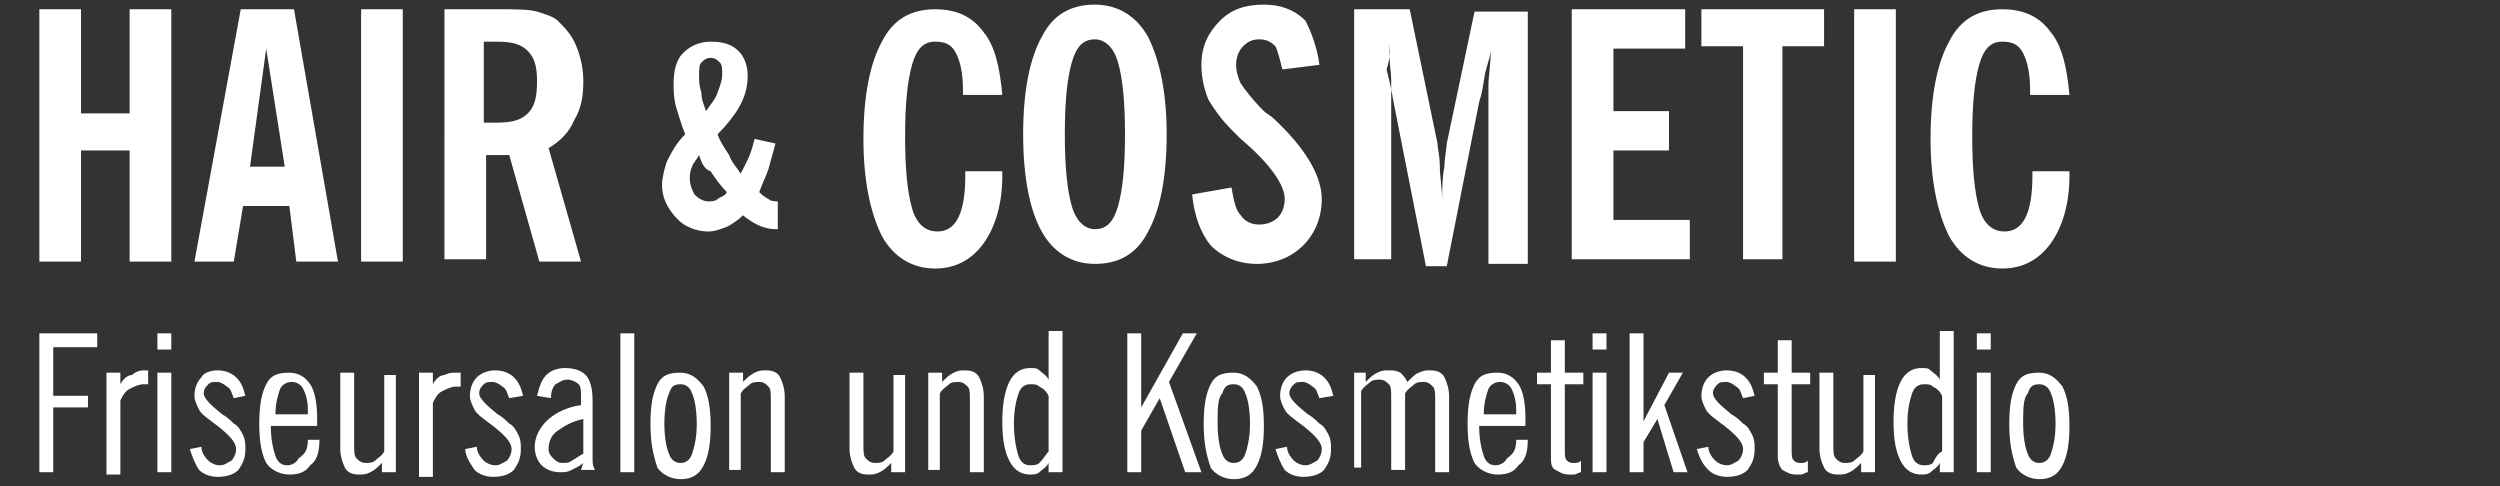 <?xml version="1.0" encoding="utf-8"?>
<svg version="1.1" xmlns="http://www.w3.org/2000/svg" xmlns:xlink="http://www.w3.org/1999/xlink" x="0px" y="0px"
	 viewBox="0 0 108 21" style="enable-background:new 0 0 108 21;" xml:space="preserve">
<rect x="0" y="0" width="108" height="21" fill="#333333" stroke="none"/>
<style type="text/css">
	.st0{display:none;}
	.st1{display:inline;}
	.st2{display:none;fill:#FF002E;}
	.st3{fill-rule:evenodd;clip-rule:evenodd;fill:#FF002E;}
	.st4{fill:#FF002E;}
	.st5{display:inline;fill:#B31732;}
	.st6{fill-rule:evenodd;clip-rule:evenodd;fill:#FFFFFF;}
</style>
<g id="Ebene_1" class="st0">
	<g id="Ebene_1_1_" class="st1">
		<path class="st2" d="M1.3,15v1.8h2.4v0.6H1.3V20H0.6v-5.7H4V15H1.3L1.3,15z M6,16.6c-0.2,0.1-0.3,0.2-0.4,0.3
			c-0.1,0.1-0.2,0.3-0.2,0.5s-0.1,0.4-0.1,0.7V20H4.6v-4.1h0.6v0.9l0,0c0.1-0.3,0.3-0.6,0.6-0.7c0.2-0.2,0.5-0.2,0.8-0.2v0.7
			C6.4,16.5,6.1,16.6,6,16.6L6,16.6z M7.1,20v-4.1h0.6V20H7.1L7.1,20z M7.1,14.3h0.6v0.8H7.1V14.3L7.1,14.3z M9.6,17.4
			c0.1,0.1,0.2,0.1,0.4,0.1c0.1,0,0.3,0.1,0.4,0.1c0.2,0,0.3,0.1,0.5,0.1c0.1,0.1,0.3,0.1,0.4,0.2c0.1,0.1,0.2,0.2,0.3,0.3
			c0.1,0.1,0.1,0.3,0.1,0.5s0,0.5-0.1,0.6c-0.1,0.2-0.2,0.3-0.4,0.4C11,19.9,10.8,20,10.6,20s-0.4,0.1-0.6,0.1c-0.2,0-0.4,0-0.6-0.1
			c-0.2,0-0.4-0.1-0.5-0.2s-0.3-0.3-0.3-0.4c-0.1-0.2-0.1-0.4-0.1-0.6h0.6c0,0.1,0,0.3,0.1,0.4s0.1,0.2,0.2,0.2
			c0.1,0.1,0.2,0.1,0.3,0.1s0.2,0,0.4,0c0.1,0,0.2,0,0.3,0s0.2,0,0.3-0.1c0.1,0,0.2-0.1,0.2-0.2C11,19.1,11,19,11,18.9
			c0-0.2-0.1-0.3-0.2-0.4c-0.1-0.1-0.3-0.2-0.5-0.2c-0.2-0.1-0.4-0.1-0.6-0.2c-0.2,0-0.4-0.1-0.6-0.2c-0.2-0.1-0.3-0.2-0.5-0.3
			c-0.1-0.1-0.2-0.4-0.2-0.6s0-0.4,0.1-0.5s0.2-0.3,0.3-0.4s0.3-0.2,0.4-0.2c0.2,0,0.3-0.1,0.5-0.1s0.4,0,0.6,0.1
			c0.2,0,0.3,0.1,0.5,0.2c0.1,0.1,0.2,0.2,0.3,0.4c0.1,0.2,0.1,0.4,0.1,0.6h-0.6c0-0.1,0-0.2-0.1-0.3c-0.1-0.1-0.1-0.2-0.2-0.2
			c-0.1-0.1-0.2-0.1-0.3-0.1s-0.2,0-0.3,0s-0.2,0-0.3,0s-0.2,0-0.3,0.1c-0.1,0-0.1,0.1-0.2,0.2c0,0.1-0.1,0.2-0.1,0.3
			c0,0.1,0,0.2,0.1,0.3C9.4,17.3,9.5,17.4,9.6,17.4L9.6,17.4z M12.8,18.2c0,0.2,0,0.4,0.1,0.5c0,0.2,0.1,0.3,0.2,0.4
			c0.1,0.1,0.2,0.2,0.4,0.3c0.1,0.1,0.3,0.1,0.5,0.1c0.3,0,0.5-0.1,0.6-0.2c0.2-0.1,0.3-0.3,0.3-0.6h0.6c-0.1,0.5-0.3,0.8-0.5,1
			c-0.3,0.2-0.6,0.4-1.1,0.4c-0.3,0-0.6-0.1-0.8-0.2s-0.4-0.3-0.6-0.4c-0.2-0.2-0.3-0.4-0.3-0.7c-0.1-0.3-0.1-0.6-0.1-0.9
			s0-0.6,0.1-0.9s0.2-0.5,0.4-0.7s0.3-0.3,0.6-0.4c0.2-0.1,0.5-0.2,0.7-0.2c0.3,0,0.6,0.1,0.8,0.2c0.2,0.2,0.4,0.3,0.5,0.6
			c0.1,0.2,0.2,0.5,0.3,0.8s0.1,0.5,0.1,0.8h-2.8V18.2z M14.8,17.1c-0.1-0.1-0.1-0.3-0.2-0.4c-0.1-0.1-0.2-0.2-0.3-0.2
			c-0.1-0.1-0.3-0.1-0.4-0.1c-0.2,0-0.3,0-0.4,0.1c-0.1,0.1-0.2,0.1-0.3,0.3C13.1,16.9,13,17,13,17.2c-0.1,0.1-0.1,0.3-0.1,0.5h2.2
			C14.9,17.4,14.9,17.2,14.8,17.1L14.8,17.1z M18.7,20v-0.7l0,0c-0.1,0.3-0.3,0.4-0.5,0.6c-0.2,0.1-0.4,0.2-0.7,0.2
			c-0.2,0-0.5,0-0.6-0.1c-0.2-0.1-0.3-0.2-0.4-0.3c-0.1-0.1-0.2-0.3-0.2-0.5s-0.1-0.4-0.1-0.6v-2.7h0.6v2.8c0,0.3,0.1,0.5,0.2,0.6
			s0.3,0.2,0.6,0.2c0.2,0,0.4,0,0.5-0.1s0.3-0.2,0.3-0.3c0.1-0.1,0.2-0.3,0.2-0.4c0-0.2,0.1-0.3,0.1-0.5v-2.3h0.6V20H18.7L18.7,20z
			 M21.5,16.6c-0.2,0.1-0.3,0.2-0.4,0.3c-0.1,0.1-0.2,0.3-0.2,0.5s-0.1,0.4-0.1,0.7V20h-0.6v-4.1h0.6v0.9l0,0
			c0.1-0.3,0.3-0.6,0.6-0.7c0.2-0.2,0.5-0.2,0.8-0.2v0.7C21.9,16.5,21.7,16.6,21.5,16.6L21.5,16.6z M23.5,17.4
			c0.1,0.1,0.2,0.1,0.4,0.1c0.1,0,0.3,0.1,0.4,0.1c0.2,0,0.3,0.1,0.5,0.1c0.1,0.1,0.3,0.1,0.4,0.2s0.2,0.2,0.3,0.3
			c0.1,0.1,0.1,0.3,0.1,0.5s0,0.5-0.1,0.6c-0.1,0.2-0.2,0.3-0.4,0.4c-0.2,0.1-0.3,0.2-0.5,0.2S24.2,20,24,20s-0.4,0-0.6-0.1
			c-0.2,0-0.4-0.1-0.5-0.2s-0.3-0.3-0.3-0.4c-0.1-0.2-0.1-0.4-0.1-0.6H23c0,0.1,0,0.3,0.1,0.4s0.1,0.2,0.2,0.2
			c0.1,0.1,0.2,0.1,0.3,0.1c0.1,0,0.2,0,0.4,0c0.1,0,0.2,0,0.3,0c0.1,0,0.2,0,0.3-0.1c0.1,0,0.2-0.1,0.2-0.2
			c0.1-0.1,0.1-0.2,0.1-0.3c0-0.2-0.1-0.3-0.2-0.4s-0.3-0.2-0.5-0.2c-0.2-0.1-0.4-0.1-0.6-0.2c-0.2,0-0.4-0.1-0.6-0.2
			s-0.3-0.2-0.5-0.3c-0.1-0.1-0.2-0.4-0.2-0.6s0-0.4,0.1-0.5s0.2-0.3,0.3-0.4c0.1-0.1,0.3-0.2,0.4-0.2c0.2,0,0.3-0.1,0.5-0.1
			s0.4,0,0.6,0.1c0.2,0,0.3,0.1,0.5,0.2c0.1,0.1,0.2,0.2,0.3,0.4c0.1,0.2,0.1,0.4,0.1,0.6h-0.6c0-0.1,0-0.2-0.1-0.3
			c-0.1-0.1-0.1-0.2-0.2-0.2c-0.1-0.1-0.2-0.1-0.3-0.1c-0.1,0-0.2,0-0.3,0c-0.1,0-0.2,0-0.3,0c-0.1,0-0.2,0-0.3,0.1
			c-0.1,0-0.1,0.1-0.2,0.2c0,0.1-0.1,0.2-0.1,0.3c0,0.1,0,0.2,0.1,0.3C23.3,17.3,23.4,17.4,23.5,17.4L23.5,17.4z M29.1,20.1
			c-0.2,0-0.3,0-0.4-0.1s-0.1-0.3-0.1-0.5c-0.2,0.2-0.4,0.4-0.6,0.5s-0.5,0.1-0.7,0.1s-0.3,0-0.5-0.1c-0.2,0-0.3-0.1-0.4-0.2
			s-0.2-0.2-0.3-0.4C26,19.3,26,19.1,26,18.9s0-0.4,0.1-0.6c0.1-0.1,0.2-0.3,0.3-0.4c0.1-0.1,0.3-0.2,0.4-0.2c0.2,0,0.3-0.1,0.5-0.1
			s0.3-0.1,0.5-0.1s0.3,0,0.4-0.1c0.1,0,0.2-0.1,0.3-0.2c0.1-0.1,0.1-0.2,0.1-0.3c0-0.1,0-0.3-0.1-0.4s-0.1-0.2-0.2-0.2
			s-0.2-0.1-0.3-0.1c-0.1,0-0.2,0-0.3,0c-0.3,0-0.5,0.1-0.7,0.2s-0.3,0.3-0.3,0.6h-0.6c0-0.3,0.1-0.5,0.1-0.6
			c0.1-0.2,0.2-0.3,0.3-0.4c0.1-0.1,0.3-0.2,0.5-0.2s0.4-0.1,0.6-0.1s0.3,0,0.5,0s0.3,0.1,0.5,0.2c0.1,0.1,0.2,0.2,0.3,0.3
			c0.1,0.1,0.1,0.3,0.1,0.6V19c0,0.2,0,0.3,0,0.3c0,0.1,0.1,0.1,0.2,0.1s0.1,0,0.2,0V20C29.5,20.1,29.3,20.1,29.1,20.1L29.1,20.1z
			 M28.6,17.9C28.5,18,28.4,18,28.3,18c-0.1,0-0.3,0.1-0.4,0.1s-0.3,0-0.4,0.1c-0.1,0-0.3,0.1-0.4,0.1c-0.1,0.1-0.2,0.1-0.3,0.2
			c-0.1,0.1-0.1,0.2-0.1,0.4c0,0.1,0,0.2,0.1,0.3c0,0.1,0.1,0.1,0.2,0.2c0.1,0,0.1,0.1,0.2,0.1s0.2,0,0.3,0c0.2,0,0.4,0,0.5-0.1
			s0.3-0.1,0.4-0.2s0.2-0.2,0.2-0.3c0-0.1,0.1-0.2,0.1-0.3v-0.7H28.6z M30.2,20v-5.7h0.6V20H30.2L30.2,20z M35.1,18.8
			c-0.1,0.3-0.2,0.5-0.3,0.7c-0.2,0.2-0.3,0.3-0.6,0.5c-0.2,0.1-0.5,0.2-0.8,0.2s-0.6-0.1-0.8-0.2s-0.4-0.3-0.6-0.5
			c-0.2-0.2-0.3-0.4-0.3-0.7c-0.1-0.3-0.1-0.5-0.1-0.8s0-0.6,0.1-0.8c0.1-0.3,0.2-0.5,0.3-0.7c0.2-0.2,0.3-0.3,0.6-0.5
			c0.2-0.1,0.5-0.2,0.8-0.2s0.6,0.1,0.8,0.2c0.2,0.1,0.4,0.3,0.6,0.5c0.2,0.2,0.3,0.4,0.3,0.7c0.1,0.3,0.1,0.5,0.1,0.8
			C35.2,18.3,35.2,18.5,35.1,18.8L35.1,18.8z M34.5,17.3c-0.1-0.2-0.1-0.4-0.2-0.5c-0.1-0.1-0.2-0.2-0.4-0.3
			c-0.1-0.1-0.3-0.1-0.5-0.1s-0.3,0-0.5,0.1c-0.1,0.1-0.3,0.2-0.4,0.3c-0.1,0.1-0.2,0.3-0.3,0.5s-0.1,0.4-0.1,0.7
			c0,0.3,0,0.5,0.1,0.7s0.1,0.4,0.3,0.5c0.1,0.1,0.2,0.2,0.4,0.3c0.1,0.1,0.3,0.1,0.5,0.1s0.3,0,0.5-0.1c0.1-0.1,0.3-0.2,0.4-0.3
			c0.1-0.1,0.2-0.3,0.2-0.5c0.1-0.2,0.1-0.4,0.1-0.7C34.6,17.7,34.5,17.5,34.5,17.3L34.5,17.3z M38.4,20v-2.8c0-0.3-0.1-0.5-0.2-0.6
			c-0.1-0.1-0.3-0.2-0.6-0.2c-0.2,0-0.4,0-0.5,0.1s-0.3,0.2-0.3,0.3c-0.1,0.1-0.2,0.3-0.2,0.4c0,0.2-0.1,0.3-0.1,0.5V20h-0.6v-4.1
			h0.6v0.7l0,0c0.3-0.5,0.7-0.7,1.2-0.7c0.2,0,0.5,0,0.6,0.1c0.2,0.1,0.3,0.2,0.4,0.3c0.1,0.1,0.2,0.3,0.2,0.5s0.1,0.4,0.1,0.6V20
			H38.4L38.4,20z M44.5,20v-0.7l0,0c-0.1,0.3-0.3,0.4-0.5,0.6c-0.2,0.1-0.4,0.2-0.7,0.2c-0.2,0-0.5,0-0.6-0.1
			c-0.2-0.1-0.3-0.2-0.4-0.3c-0.1-0.1-0.2-0.3-0.2-0.5S42,18.8,42,18.6v-2.7h0.6v2.8c0,0.3,0.1,0.5,0.2,0.6c0.1,0.1,0.3,0.2,0.6,0.2
			c0.2,0,0.4,0,0.5-0.1s0.3-0.2,0.3-0.3c0.1-0.1,0.2-0.3,0.2-0.4c0-0.2,0.1-0.3,0.1-0.5v-2.3h0.6V20H44.5L44.5,20z M48.5,20v-2.8
			c0-0.3-0.1-0.5-0.2-0.6c-0.1-0.1-0.3-0.2-0.6-0.2c-0.2,0-0.4,0-0.5,0.1s-0.3,0.2-0.3,0.3c-0.1,0.1-0.2,0.3-0.2,0.4
			c0,0.2-0.1,0.3-0.1,0.5V20H46v-4.1h0.6v0.7l0,0c0.3-0.5,0.7-0.7,1.2-0.7c0.2,0,0.5,0,0.6,0.1c0.2,0.1,0.3,0.2,0.4,0.3
			c0.1,0.1,0.2,0.3,0.2,0.5s0.1,0.4,0.1,0.6V20H48.5L48.5,20z M52.8,20v-0.6l0,0c-0.1,0.2-0.3,0.4-0.5,0.5s-0.5,0.2-0.7,0.2
			c-0.3,0-0.5-0.1-0.8-0.2c-0.2-0.1-0.4-0.3-0.5-0.5S50.1,19,50,18.7c-0.1-0.3-0.1-0.5-0.1-0.8s0-0.6,0.1-0.8
			c0.1-0.3,0.2-0.5,0.3-0.7s0.3-0.3,0.5-0.5c0.2-0.1,0.5-0.2,0.8-0.2c0.1,0,0.2,0,0.3,0s0.2,0.1,0.3,0.1c0.1,0.1,0.2,0.1,0.3,0.2
			c0.1,0.1,0.2,0.2,0.3,0.3l0,0v-2.1h0.6V20H52.8L52.8,20z M52.7,17.4c0-0.2-0.1-0.4-0.2-0.5c-0.1-0.1-0.2-0.3-0.4-0.3
			c-0.1-0.1-0.3-0.1-0.5-0.1s-0.4,0-0.5,0.1s-0.3,0.2-0.3,0.4c-0.1,0.1-0.2,0.3-0.2,0.5s-0.1,0.4-0.1,0.6s0,0.4,0.1,0.6
			c0,0.2,0.1,0.3,0.2,0.5c0.1,0.1,0.2,0.3,0.4,0.3c0.1,0.1,0.3,0.1,0.5,0.1s0.4,0,0.5-0.1s0.3-0.2,0.4-0.4c0.1-0.1,0.2-0.3,0.2-0.5
			s0.1-0.4,0.1-0.6C52.8,17.8,52.8,17.6,52.7,17.4L52.7,17.4z M60.8,20h-0.9L58,17.1L57.1,18v2h-0.7v-5.7h0.7v2.8l2.6-2.8h0.9
			l-2.2,2.3L60.8,20L60.8,20z M64.5,18.8c-0.1,0.3-0.2,0.5-0.3,0.7c-0.2,0.2-0.3,0.3-0.6,0.5c-0.2,0.1-0.5,0.2-0.8,0.2
			S62.2,20.1,62,20s-0.4-0.3-0.6-0.5c-0.2-0.2-0.3-0.4-0.3-0.7C61,18.5,61,18.3,61,18s0-0.6,0.1-0.8c0.1-0.3,0.2-0.5,0.3-0.7
			c0.2-0.2,0.3-0.3,0.6-0.5c0.2-0.1,0.5-0.2,0.8-0.2s0.6,0.1,0.8,0.2c0.2,0.1,0.4,0.3,0.6,0.5c0.2,0.2,0.3,0.4,0.3,0.7
			c0.1,0.3,0.1,0.5,0.1,0.8S64.6,18.5,64.5,18.8L64.5,18.8z M63.9,17.3c-0.1-0.2-0.1-0.4-0.3-0.5c-0.1-0.1-0.2-0.2-0.4-0.3
			c-0.1-0.1-0.3-0.1-0.5-0.1s-0.3,0-0.5,0.1c-0.1,0.1-0.3,0.2-0.4,0.3c-0.1,0.1-0.2,0.3-0.3,0.5s-0.1,0.4-0.1,0.7
			c0,0.3,0,0.5,0.1,0.7s0.1,0.4,0.3,0.5c0.1,0.1,0.2,0.2,0.4,0.3c0.1,0.1,0.3,0.1,0.5,0.1s0.3,0,0.5-0.1c0.1-0.1,0.3-0.2,0.4-0.3
			c0.1-0.1,0.2-0.3,0.3-0.5S64,18.3,64,18C64,17.7,63.9,17.5,63.9,17.3L63.9,17.3z M66.2,17.4c0.1,0.1,0.2,0.1,0.4,0.1
			c0.1,0,0.3,0.1,0.4,0.1c0.2,0,0.3,0.1,0.5,0.1c0.1,0.1,0.3,0.1,0.4,0.2s0.2,0.2,0.3,0.3c0.1,0.1,0.1,0.3,0.1,0.5s0,0.5-0.1,0.6
			c-0.1,0.2-0.2,0.3-0.4,0.4c-0.2,0.1-0.3,0.2-0.5,0.2S66.9,20,66.7,20s-0.4,0-0.6-0.1c-0.2,0-0.4-0.1-0.5-0.2s-0.3-0.3-0.3-0.4
			c-0.1-0.2-0.1-0.4-0.1-0.6h0.6c0,0.1,0,0.3,0.1,0.4s0.1,0.2,0.2,0.2c0.1,0.1,0.2,0.1,0.3,0.1c0.1,0,0.2,0,0.4,0c0.1,0,0.2,0,0.3,0
			c0.1,0,0.2,0,0.3-0.1c0.1,0,0.2-0.1,0.2-0.2c0.1-0.1,0.1-0.2,0.1-0.3c0-0.2-0.1-0.3-0.2-0.4s-0.3-0.2-0.5-0.2
			c-0.2-0.1-0.4-0.1-0.6-0.2c-0.2,0-0.4-0.1-0.6-0.2s-0.3-0.2-0.5-0.3c-0.1-0.1-0.2-0.4-0.2-0.6s0-0.4,0.1-0.5s0.2-0.3,0.3-0.4
			c0.1-0.1,0.3-0.2,0.4-0.2c0.2,0,0.3-0.1,0.5-0.1s0.4,0,0.6,0.1c0.2,0,0.3,0.1,0.5,0.2c0.1,0.1,0.2,0.2,0.3,0.4
			c0.1,0.2,0.1,0.4,0.1,0.6h-0.6c0-0.1,0-0.2-0.1-0.3c-0.1-0.1-0.1-0.2-0.2-0.2c-0.1-0.1-0.2-0.1-0.3-0.1c-0.1,0-0.2,0-0.3,0
			c-0.1,0-0.2,0-0.3,0c-0.1,0-0.2,0-0.3,0.1c-0.1,0-0.1,0.1-0.2,0.2c0,0.1-0.1,0.2-0.1,0.3c0,0.1,0,0.2,0.1,0.3
			C66,17.3,66.1,17.4,66.2,17.4L66.2,17.4z M73.6,20v-2.7c0-0.1,0-0.2,0-0.4c0-0.1-0.1-0.2-0.1-0.3c-0.1-0.1-0.1-0.1-0.2-0.2
			c-0.1,0-0.2-0.1-0.4-0.1c-0.3,0-0.5,0.1-0.7,0.3c-0.2,0.2-0.3,0.4-0.3,0.8V20h-0.6v-2.7c0-0.1,0-0.3,0-0.4s-0.1-0.2-0.1-0.3
			c-0.1-0.1-0.1-0.1-0.2-0.2c-0.1,0-0.2-0.1-0.3-0.1c-0.2,0-0.3,0-0.5,0.1c-0.1,0.1-0.2,0.2-0.3,0.3c-0.1,0.1-0.1,0.2-0.2,0.3
			c0,0.1-0.1,0.2-0.1,0.3V20H69v-4.1h0.6v0.6l0,0c0.3-0.5,0.7-0.7,1.2-0.7c0.2,0,0.4,0.1,0.6,0.2c0.2,0.1,0.3,0.3,0.4,0.5
			c0.1-0.2,0.3-0.4,0.5-0.5s0.4-0.2,0.7-0.2c0.2,0,0.4,0,0.5,0.1c0.2,0,0.3,0.1,0.4,0.2s0.2,0.2,0.3,0.4c0.1,0.2,0.1,0.3,0.1,0.5v3
			H73.6L73.6,20z M75.6,18.2c0,0.2,0,0.4,0.1,0.5c0,0.2,0.1,0.3,0.2,0.4s0.2,0.2,0.4,0.3c0.1,0.1,0.3,0.1,0.5,0.1
			c0.3,0,0.5-0.1,0.6-0.2c0.2-0.1,0.3-0.3,0.3-0.6h0.6c-0.1,0.5-0.3,0.8-0.5,1c-0.3,0.2-0.6,0.4-1.1,0.4c-0.3,0-0.6-0.1-0.8-0.2
			c-0.2-0.1-0.4-0.3-0.6-0.4c-0.1-0.2-0.3-0.4-0.3-0.7c0-0.3,0-0.5,0-0.9c0-0.3,0-0.6,0.1-0.9s0.2-0.5,0.4-0.7
			c0.2-0.2,0.3-0.3,0.6-0.4c0.2-0.1,0.5-0.2,0.7-0.2c0.3,0,0.6,0.1,0.8,0.2c0.2,0.2,0.4,0.3,0.5,0.6c0.1,0.2,0.2,0.5,0.3,0.8
			c0.1,0.3,0.1,0.5,0.1,0.8h-2.9V18.2z M77.7,17.1c-0.1-0.1-0.1-0.3-0.2-0.4s-0.2-0.2-0.3-0.2c-0.1-0.1-0.3-0.1-0.4-0.1
			c-0.2,0-0.3,0-0.4,0.1s-0.2,0.1-0.3,0.3s-0.2,0.2-0.2,0.4c-0.1,0.1-0.1,0.3-0.1,0.5H78C77.8,17.4,77.7,17.2,77.7,17.1L77.7,17.1z
			 M79.9,19.2c0,0,0,0.1,0.1,0.1c0,0,0.1,0,0.1,0.1c0.1,0,0.1,0,0.2,0h0.3V20h-0.5c-0.2,0-0.3,0-0.4,0s-0.2-0.1-0.3-0.1
			c-0.1-0.1-0.1-0.2-0.2-0.3c0-0.1-0.1-0.3-0.1-0.5v-2.6h-0.6v-0.6h0.6v-1.2h0.6v1.2h0.7v0.6h-0.7V19C79.9,19.1,79.9,19.2,79.9,19.2
			L79.9,19.2z M81.4,20v-4.1H82V20H81.4L81.4,20z M81.4,14.3H82v0.8h-0.6V14.3L81.4,14.3z M86.3,20h-0.8l-1.3-2.2l-0.6,0.6V20H83
			v-5.7h0.6v3.4l1.7-1.8h0.8l-1.5,1.5L86.3,20L86.3,20z M87.6,17.4c0.1,0.1,0.2,0.1,0.4,0.1c0.1,0,0.3,0.1,0.4,0.1
			c0.2,0,0.3,0.1,0.5,0.1c0.1,0.1,0.3,0.1,0.4,0.2s0.2,0.2,0.3,0.3c0.1,0.1,0.1,0.3,0.1,0.5s0,0.5-0.1,0.6c-0.1,0.2-0.2,0.3-0.4,0.4
			C89,19.9,88.8,20,88.6,20c-0.2,0-0.4,0.1-0.6,0.1s-0.4,0-0.6-0.1c-0.2,0-0.4-0.1-0.5-0.2s-0.3-0.3-0.3-0.4
			c-0.1-0.2-0.1-0.4-0.1-0.6h0.6c0,0.1,0,0.3,0.1,0.4s0.1,0.2,0.2,0.2c0.1,0.1,0.2,0.1,0.3,0.1c0.1,0,0.2,0,0.4,0c0.1,0,0.2,0,0.3,0
			c0.1,0,0.2,0,0.3-0.1c0.1,0,0.2-0.1,0.2-0.2C89,19.1,89,19,89,18.9c0-0.2-0.1-0.3-0.2-0.4s-0.3-0.2-0.5-0.2
			c-0.2-0.1-0.4-0.1-0.6-0.2c-0.2,0-0.4-0.1-0.6-0.2s-0.3-0.2-0.5-0.3c-0.1-0.1-0.2-0.4-0.2-0.6s0-0.4,0.1-0.5s0.2-0.3,0.3-0.4
			c0.1-0.1,0.3-0.2,0.4-0.2c0.2,0,0.3-0.1,0.5-0.1s0.4,0,0.6,0.1c0.2,0,0.3,0.1,0.5,0.2c0.1,0.1,0.2,0.2,0.3,0.4
			c0.1,0.2,0.1,0.4,0.1,0.6h-0.6c0-0.1,0-0.2-0.1-0.3c-0.1-0.1-0.1-0.2-0.2-0.2c-0.1-0.1-0.2-0.1-0.3-0.1c-0.1,0-0.2,0-0.3,0
			c-0.1,0-0.2,0-0.3,0c-0.1,0-0.2,0-0.3,0.1c-0.1,0-0.1,0.1-0.2,0.2c0,0.1-0.1,0.2-0.1,0.3c0,0.1,0,0.2,0.1,0.3
			C87.4,17.3,87.5,17.4,87.6,17.4L87.6,17.4z M91.2,19.2c0,0,0,0.1,0.1,0.1c0,0,0.1,0,0.1,0.1c0.1,0,0.1,0,0.2,0h0.3V20h-0.5
			c-0.2,0-0.3,0-0.4,0s-0.2-0.1-0.3-0.1c-0.1-0.1-0.1-0.2-0.2-0.3c0-0.1-0.1-0.3-0.1-0.5v-2.6h-0.6v-0.6h0.6v-1.2H91v1.2h0.7v0.6H91
			V19C91.2,19.1,91.2,19.2,91.2,19.2L91.2,19.2z M95.1,20v-0.7l0,0c-0.1,0.3-0.3,0.4-0.5,0.6c-0.2,0.1-0.4,0.2-0.7,0.2
			c-0.2,0-0.5,0-0.6-0.1c-0.2-0.1-0.3-0.2-0.4-0.3c-0.1-0.1-0.2-0.3-0.2-0.5s-0.1-0.4-0.1-0.6v-2.7h0.6v2.8c0,0.3,0.1,0.5,0.2,0.6
			s0.3,0.2,0.6,0.2c0.2,0,0.4,0,0.5-0.1s0.3-0.2,0.3-0.3c0.1-0.1,0.2-0.3,0.2-0.4c0-0.2,0.1-0.3,0.1-0.5v-2.3h0.6V20H95.1L95.1,20z
			 M99.8,20v-0.6l0,0c-0.1,0.3-0.3,0.4-0.5,0.6c-0.2,0.1-0.5,0.2-0.8,0.2s-0.6-0.1-0.9-0.2c-0.2-0.1-0.4-0.3-0.6-0.5
			s-0.3-0.5-0.4-0.8s-0.1-0.6-0.1-0.9s0-0.6,0.1-0.9s0.2-0.5,0.4-0.8c0.2-0.2,0.4-0.4,0.6-0.5s0.5-0.2,0.8-0.2c0.1,0,0.2,0,0.4,0
			c0.1,0,0.2,0.1,0.4,0.1c0.1,0.1,0.2,0.1,0.4,0.2c0.1,0.1,0.2,0.2,0.3,0.3l0,0v-2.4h0.7V20H99.8L99.8,20z M99.7,17
			c0-0.2-0.1-0.4-0.2-0.6s-0.2-0.3-0.4-0.4c-0.2-0.1-0.4-0.1-0.6-0.1s-0.4,0.1-0.6,0.2s-0.3,0.2-0.4,0.4c-0.1,0.2-0.2,0.4-0.2,0.6
			s-0.1,0.4-0.1,0.7c0,0.2,0,0.4,0.1,0.6s0.1,0.4,0.2,0.6s0.2,0.3,0.4,0.4c0.2,0.1,0.4,0.1,0.6,0.1s0.4-0.1,0.6-0.2s0.3-0.2,0.4-0.4
			c0.1-0.2,0.2-0.4,0.2-0.6s0.1-0.4,0.1-0.6C99.8,17.5,99.8,17.3,99.7,17L99.7,17z M101.6,20v-4.6h0.7V20H101.6L101.6,20z
			 M101.6,13.6h0.7v0.9h-0.7V13.6L101.6,13.6z M107.1,18.6c-0.1,0.3-0.2,0.5-0.4,0.8c-0.2,0.2-0.4,0.4-0.6,0.5
			c-0.3,0.1-0.5,0.2-0.9,0.2c-0.3,0-0.6-0.1-0.9-0.2s-0.5-0.3-0.6-0.5c-0.2-0.2-0.3-0.5-0.4-0.8s-0.1-0.6-0.1-1c0-0.3,0-0.7,0.1-1
			s0.2-0.6,0.4-0.8c0.2-0.2,0.4-0.4,0.6-0.5c0.3-0.1,0.5-0.2,0.9-0.2c0.3,0,0.6,0.1,0.9,0.2c0.3,0.1,0.5,0.3,0.6,0.5
			c0.2,0.2,0.3,0.5,0.4,0.8c0.1,0.3,0.1,0.6,0.1,1S107.2,18.4,107.1,18.6L107.1,18.6z M106.4,17c-0.1-0.2-0.2-0.4-0.3-0.6
			c-0.1-0.1-0.3-0.3-0.4-0.3c-0.2-0.1-0.3-0.1-0.5-0.1s-0.3,0-0.5,0.1s-0.3,0.2-0.4,0.3c-0.1,0.1-0.2,0.3-0.3,0.6
			c-0.1,0.2-0.1,0.5-0.1,0.7c0,0.3,0,0.5,0.1,0.7s0.2,0.4,0.3,0.5c0.1,0.1,0.3,0.3,0.4,0.3c0.2,0.1,0.3,0.1,0.5,0.1s0.3,0,0.5-0.1
			s0.3-0.2,0.4-0.3c0.1-0.1,0.2-0.3,0.3-0.5c0.1-0.2,0.1-0.5,0.1-0.7C106.5,17.4,106.5,17.2,106.4,17L106.4,17z"/>
		<path class="st3" d="M1.4,12.3V0.6h1.9v4.8h2.3V0.6h1.9v11.6h-2v-5H3.3v5.1C3.3,12.3,1.4,12.3,1.4,12.3z M11.1,7.9h1.6l-0.8-5.4
			L11.1,7.9z M8.6,12.3l2.1-11.6h2.4l2.1,11.6h-1.9L13,9.8h-2.1l-0.4,2.5H8.6z M16.2,12.3V0.6h1.9v11.6L16.2,12.3L16.2,12.3z
			 M22.1,5.9c0.1,0,0.1,0,0.2,0s0.1,0,0.3,0c0.7,0,1.2-0.1,1.5-0.4s0.5-0.8,0.5-1.5c0-0.6-0.1-1.1-0.4-1.4s-0.8-0.4-1.4-0.4
			c-0.1,0-0.3,0-0.5,0c0,0,0,0-0.1,0v3.7H22.1z M26.4,12.3h-1.9l-1.4-4.8c-0.1,0-0.2,0-0.4,0c-0.1,0-0.3,0-0.4,0H22v4.8h-1.9V0.6
			h2.5c0.7,0,1.3,0,1.7,0.1c0.4,0.1,0.7,0.3,1,0.5c0.3,0.3,0.6,0.7,0.8,1.2c0.2,0.5,0.3,1,0.3,1.6c0,0.7-0.1,1.3-0.4,1.8
			S25.3,6.7,24.8,7L26.4,12.3z M32.1,5.4c0.2-0.3,0.4-0.6,0.5-0.8c0.1-0.3,0.2-0.5,0.2-0.8c0-0.2,0-0.4-0.1-0.5
			C32.6,3.1,32.5,3,32.3,3S32,3.1,31.9,3.2c-0.1,0.1-0.1,0.3-0.1,0.6c0,0.2,0,0.4,0.1,0.7C31.9,4.8,32,5.1,32.1,5.4z M31.8,7.4
			c-0.2,0.2-0.3,0.4-0.3,0.6c-0.1,0.2-0.1,0.4-0.1,0.6c0,0.3,0.1,0.6,0.3,0.8c0.2,0.2,0.4,0.3,0.6,0.3s0.3,0,0.4-0.1
			c0.1-0.1,0.3-0.1,0.4-0.3c-0.3-0.3-0.5-0.6-0.7-0.9C32.1,8,31.9,7.7,31.8,7.4z M35.4,10.8c-0.3,0-0.6-0.1-0.9-0.2
			c-0.3-0.1-0.5-0.3-0.7-0.5c-0.3,0.2-0.5,0.4-0.8,0.5s-0.6,0.2-0.9,0.2c-0.6,0-1-0.2-1.4-0.6c-0.4-0.4-0.6-0.9-0.6-1.5
			c0-0.3,0.1-0.7,0.3-1.1c0.2-0.4,0.4-0.8,0.8-1.3C31,5.8,30.8,5.4,30.8,5c-0.1-0.4-0.1-0.7-0.1-1.1c0-0.6,0.2-1.1,0.5-1.4
			S31.9,2,32.5,2c0.5,0,0.9,0.2,1.2,0.5s0.5,0.7,0.5,1.2c0,0.4-0.1,0.8-0.4,1.3c-0.2,0.4-0.6,0.9-1.1,1.4c0.1,0.3,0.3,0.7,0.5,0.9
			c0.2,0.3,0.4,0.6,0.6,0.8c0.1-0.2,0.2-0.4,0.3-0.7c0.1-0.3,0.2-0.6,0.3-0.9l1,0.2c-0.2,0.6-0.3,1-0.4,1.3c-0.1,0.4-0.3,0.7-0.5,1
			c0.1,0.1,0.2,0.2,0.4,0.3c0.1,0.1,0.3,0.1,0.5,0.2V10.8z M44.1,4.4c0-0.7-0.1-1.3-0.3-1.7s-0.5-0.6-0.9-0.6
			c-0.5,0-0.9,0.4-1.1,1.1c-0.2,0.7-0.4,1.8-0.4,3.3s0.1,2.6,0.4,3.3c0.2,0.7,0.6,1.1,1.1,1.1c0.4,0,0.8-0.2,1-0.6
			c0.2-0.4,0.3-1,0.3-1.9V8.1H46v0.2c0,1.3-0.3,2.4-0.8,3.1c-0.6,0.8-1.3,1.1-2.3,1.1c-1.1,0-1.9-0.5-2.5-1.5s-0.9-2.5-0.9-4.5
			S39.8,3,40.4,2c0.6-1,1.4-1.5,2.5-1.5c1,0,1.7,0.3,2.2,1s0.8,1.7,0.8,2.9H44.1z M48.8,6.5c0,1.5,0.1,2.6,0.4,3.3
			c0.2,0.7,0.6,1.1,1.1,1.1s0.9-0.4,1.1-1.1c0.2-0.7,0.4-1.8,0.4-3.3s-0.1-2.6-0.4-3.3c-0.2-0.7-0.6-1.1-1.1-1.1s-0.9,0.4-1.1,1.1
			C48.9,3.9,48.8,5,48.8,6.5z M46.8,6.5c0-2,0.3-3.5,0.9-4.5c0.6-1,1.4-1.5,2.5-1.5S52.1,1,52.7,2s0.9,2.5,0.9,4.5S53.3,10,52.7,11
			c-0.6,1-1.4,1.5-2.5,1.5S48.3,12,47.7,11C47.1,10,46.8,8.5,46.8,6.5z M54.6,9.2L56.4,9c0.1,0.6,0.3,1,0.5,1.3s0.5,0.4,0.8,0.4
			s0.6-0.1,0.8-0.3s0.3-0.5,0.3-0.8c0-0.6-0.7-1.6-2-2.8c-0.2-0.2-0.4-0.3-0.5-0.4c-0.5-0.4-0.8-0.9-1-1.4s-0.4-1.1-0.4-1.6
			c0-0.8,0.3-1.5,0.8-2.1c0.5-0.5,1.2-0.8,2-0.8s1.4,0.2,1.9,0.7s0.8,1.2,0.9,2l-1.7,0.3c-0.1-0.5-0.2-0.8-0.4-1.1
			C58.2,2.2,58,2,57.7,2S57.2,2.1,57,2.3s-0.3,0.5-0.3,0.8S56.8,3.7,57,4c0.2,0.3,0.5,0.7,1.1,1.2c0.1,0.1,0.2,0.2,0.4,0.4
			C60,7,60.7,8.2,60.7,9.4c0,0.9-0.3,1.6-0.8,2.2c-0.5,0.6-1.3,0.8-2.1,0.8c-0.9,0-1.6-0.3-2.1-0.8C55.1,11.1,54.7,10.3,54.6,9.2z
			 M62.1,12.3V0.6h2.5L66,6.8c0,0.2,0.1,0.6,0.1,1c0,0.4,0.1,1,0.1,1.6c0-0.6,0-1.1,0.1-1.6c0-0.5,0.1-0.8,0.1-1.1l1.3-6.1h2.5v11.6
			h-1.8V4.7c0-0.1,0-0.3,0-0.8c0-0.4,0.1-1,0.1-1.7c0,0.3-0.1,0.6-0.2,1S68.1,4.1,68,4.7l-1.5,7.6h-1L64,4.7
			c-0.1-0.6-0.2-1.1-0.3-1.5s-0.1-0.7-0.2-1c0,0.7,0.1,1.3,0.1,1.7s0,0.7,0,0.8v7.5L62.1,12.3L62.1,12.3z M72.2,12.3V0.6h5.2v1.8
			h-3.3v2.9h2.6v1.8h-2.6v3.2h3.5v1.8h-5.4V12.3z M80.1,12.3V2.4h-1.9V0.6h5.7v1.8H82v9.9C82,12.3,80.1,12.3,80.1,12.3z M85.2,12.3
			V0.6h1.9v11.6L85.2,12.3L85.2,12.3z M93.3,4.4c0-0.7-0.1-1.3-0.3-1.7c-0.2-0.4-0.5-0.6-0.9-0.6c-0.5,0-0.9,0.4-1.1,1.1
			S90.6,5,90.6,6.5s0.1,2.6,0.4,3.3c0.2,0.7,0.6,1.1,1.1,1.1c0.4,0,0.8-0.2,1-0.6c0.2-0.4,0.3-1,0.3-1.9V8.1h1.8v0.2
			c0,1.3-0.3,2.4-0.8,3.1c-0.6,0.8-1.3,1.1-2.3,1.1c-1.1,0-1.9-0.5-2.5-1.5s-0.9-2.5-0.9-4.5S89,3,89.6,2s1.4-1.5,2.5-1.5
			c1,0,1.7,0.3,2.2,1s0.8,1.7,0.8,2.9H93.3z"/>
		<path class="st4" d="M92.3,17.9c0-0.5,0.1-1,0.4-1.3s0.6-0.5,1.1-0.5s0.8,0.2,1.1,0.5c0.3,0.3,0.4,0.7,0.4,1.3
			c0,0.5-0.1,1-0.4,1.3s-0.6,0.5-1.1,0.5s-0.8-0.2-1.1-0.5C92.5,18.9,92.3,18.5,92.3,17.9 M92.8,17.9c0,0.5,0.1,0.8,0.3,1.1
			c0.2,0.3,0.4,0.4,0.8,0.4c0.3,0,0.6-0.1,0.8-0.4c0.2-0.3,0.3-0.6,0.3-1.1s-0.1-0.8-0.3-1.1c-0.2-0.3-0.4-0.4-0.8-0.4
			c-0.3,0-0.6,0.1-0.8,0.4C92.8,17.1,92.8,17.5,92.8,17.9z M91,19.6v-3.4h0.4v3.4H91z M91,15.5v-0.6h0.5v0.6H91z M89.4,19.2
			L89.4,19.2c-0.2,0.2-0.4,0.3-0.6,0.4s-0.4,0.1-0.6,0.1c-0.4,0-0.7-0.2-0.9-0.5c-0.2-0.3-0.4-0.8-0.4-1.3s0.1-1,0.4-1.3
			c0.2-0.3,0.6-0.5,0.9-0.5c0.2,0,0.4,0,0.6,0.1s0.4,0.2,0.5,0.4l0,0v-1.8h0.4V19c0,0.1,0,0.3,0,0.3c0,0.1,0,0.1,0,0.2h-0.4
			L89.4,19.2z M89.4,18.7v-1.6c-0.2-0.2-0.4-0.4-0.5-0.5c-0.2-0.1-0.4-0.2-0.5-0.2c-0.3,0-0.5,0.1-0.7,0.4s-0.2,0.6-0.2,1.1
			s0.1,0.8,0.2,1.1c0.2,0.3,0.4,0.4,0.7,0.4c0.2,0,0.4-0.1,0.5-0.2C89,19.1,89.2,18.9,89.4,18.7z M86.1,16.2v3.4h-0.4v-0.5
			c-0.2,0.2-0.4,0.3-0.6,0.4s-0.4,0.1-0.6,0.1c-0.3,0-0.6-0.1-0.7-0.3c-0.2-0.2-0.2-0.5-0.2-0.8v-2.4H84v2.2c0,0.3,0.1,0.6,0.2,0.7
			s0.3,0.2,0.5,0.2s0.4-0.1,0.6-0.2s0.4-0.3,0.6-0.5V16h0.2V16.2z M82,19c0,0.1,0,0.2,0.1,0.3c0.1,0.1,0.2,0.1,0.3,0.1
			c0,0,0.1,0,0.2,0s0.1,0,0.2-0.1v0.3c-0.1,0-0.2,0-0.3,0c-0.1,0-0.2,0-0.2,0c-0.3,0-0.4-0.1-0.6-0.2c-0.1-0.1-0.2-0.3-0.2-0.6v-2.4
			H81v-0.3h0.5v-1H82v1h0.8v0.3H82V19z M78.4,18.8c0.2,0.2,0.3,0.3,0.5,0.4s0.4,0.1,0.6,0.1s0.4-0.1,0.5-0.2s0.2-0.3,0.2-0.5
			c0-0.3-0.3-0.5-0.8-0.7h-0.1c-0.5-0.2-0.8-0.3-0.9-0.4s-0.2-0.3-0.2-0.5c0-0.3,0.1-0.5,0.3-0.7c0.2-0.2,0.5-0.3,0.9-0.3
			c0.2,0,0.5,0.1,0.7,0.2s0.4,0.3,0.5,0.5L80.3,17c-0.1-0.2-0.3-0.3-0.5-0.4s-0.3-0.1-0.5-0.1s-0.4,0.1-0.5,0.2s-0.2,0.2-0.2,0.4
			c0,0.2,0.3,0.4,0.8,0.6c0.1,0,0.1,0,0.2,0.1c0.4,0.2,0.7,0.3,0.9,0.4c0.1,0.1,0.2,0.3,0.2,0.6c0,0.3-0.1,0.5-0.3,0.7
			c-0.2,0.2-0.5,0.3-0.9,0.3c-0.3,0-0.5-0.1-0.8-0.2c-0.2-0.1-0.4-0.3-0.6-0.5L78.4,18.8z M75.1,19.6v-4.7h0.4v3.2l1.7-1.8h0.5
			l-1.2,1.3l1.3,2.2h-0.5L76.1,18l-0.7,0.7v1.1h-0.3V19.6z M73.4,19.6v-3.4h0.4v3.4H73.4z M73.4,15.5v-0.6h0.5v0.6H73.4z M72,19
			c0,0.1,0,0.2,0.1,0.3c0.1,0.1,0.2,0.1,0.3,0.1c0,0,0.1,0,0.2,0s0.1,0,0.2-0.1v0.3c-0.1,0-0.2,0-0.3,0c-0.1,0-0.2,0-0.2,0
			c-0.3,0-0.4-0.1-0.6-0.2c-0.1-0.1-0.2-0.3-0.2-0.6v-2.4H71v-0.3h0.5v-1H72v1h0.8v0.3H72V19z M70.3,18.6l0.3,0.2
			c-0.2,0.3-0.4,0.5-0.6,0.7c-0.2,0.1-0.5,0.2-0.8,0.2c-0.5,0-0.8-0.2-1.1-0.5c-0.3-0.3-0.4-0.7-0.4-1.3c0-0.6,0.1-1,0.4-1.3
			s0.6-0.5,1.1-0.5c0.4,0,0.8,0.1,1,0.4s0.4,0.7,0.4,1.2v0.1h-2.4c0,0.5,0.1,0.8,0.3,1.1c0.2,0.3,0.5,0.4,0.8,0.4
			c0.2,0,0.4-0.1,0.6-0.2C70.1,19.1,70.2,18.9,70.3,18.6z M70.2,17.6c0-0.4-0.1-0.6-0.3-0.8c-0.2-0.2-0.4-0.3-0.7-0.3
			c-0.3,0-0.5,0.1-0.7,0.3c-0.2,0.2-0.3,0.5-0.3,0.8H70.2z M62.3,19.6v-3.4h0.4v0.5l0,0c0.2-0.2,0.4-0.3,0.6-0.4
			c0.2-0.1,0.4-0.2,0.6-0.2c0.2,0,0.4,0,0.5,0.1s0.3,0.2,0.3,0.4l0,0c0.2-0.2,0.4-0.3,0.6-0.4s0.4-0.1,0.6-0.1
			c0.3,0,0.5,0.1,0.7,0.3c0.2,0.2,0.2,0.5,0.2,0.8v2.4h-0.4v-2.2c0-0.3,0-0.6-0.1-0.7s-0.3-0.2-0.5-0.2s-0.4,0.1-0.5,0.2
			c-0.2,0.1-0.4,0.3-0.5,0.5v2.5h-0.4v-2.2c0-0.3,0-0.6-0.1-0.7s-0.3-0.2-0.5-0.2s-0.3,0.1-0.5,0.2s-0.4,0.3-0.5,0.5v2.5h-0.5V19.6z
			 M59.2,18.8c0.2,0.2,0.3,0.3,0.5,0.4s0.4,0.1,0.6,0.1c0.2,0,0.4-0.1,0.5-0.2s0.2-0.3,0.2-0.5c0-0.3-0.3-0.5-0.8-0.7h-0.1
			c-0.5-0.2-0.8-0.3-0.9-0.4C59.1,17.4,59,17.2,59,17c0-0.3,0.1-0.5,0.3-0.7s0.5-0.3,0.9-0.3c0.2,0,0.5,0.1,0.7,0.2s0.4,0.3,0.5,0.5
			L61.1,17c-0.1-0.2-0.3-0.3-0.5-0.4s-0.3-0.1-0.5-0.1s-0.4,0.1-0.5,0.2s-0.2,0.2-0.2,0.4c0,0.2,0.3,0.4,0.8,0.6
			c0.1,0,0.1,0,0.2,0.1c0.4,0.2,0.7,0.3,0.9,0.4c0.1,0.1,0.2,0.3,0.2,0.6c0,0.3-0.1,0.5-0.3,0.7s-0.5,0.3-0.9,0.3
			c-0.3,0-0.5-0.1-0.8-0.2c-0.2-0.1-0.4-0.3-0.6-0.5L59.2,18.8z M55.5,17.9c0-0.5,0.1-1,0.4-1.3c0.3-0.3,0.6-0.5,1.1-0.5
			s0.8,0.2,1.1,0.5s0.4,0.7,0.4,1.3c0,0.5-0.1,1-0.4,1.3c-0.3,0.3-0.6,0.5-1.1,0.5s-0.8-0.2-1.1-0.5C55.6,18.9,55.5,18.5,55.5,17.9z
			 M55.9,17.9c0,0.5,0.1,0.8,0.3,1.1c0.2,0.3,0.4,0.4,0.8,0.4c0.3,0,0.6-0.1,0.8-0.4s0.3-0.6,0.3-1.1s-0.1-0.8-0.3-1.1
			c-0.2-0.3-0.4-0.4-0.8-0.4c-0.3,0-0.6,0.1-0.8,0.4C56,17.1,55.9,17.5,55.9,17.9z M51.8,19.6v-4.7h0.5v2.6l2.3-2.6h0.6l-1.6,1.8
			l1.8,2.9h-0.5L53.3,17l-0.9,1v1.6C52.4,19.6,51.8,19.6,51.8,19.6z M48,19.2L48,19.2c-0.2,0.2-0.4,0.3-0.6,0.4
			c-0.2,0.1-0.4,0.1-0.6,0.1c-0.4,0-0.7-0.2-0.9-0.5s-0.4-0.8-0.4-1.3s0.1-1,0.4-1.3c0.2-0.3,0.6-0.5,0.9-0.5c0.2,0,0.4,0,0.6,0.1
			c0.2,0.1,0.4,0.2,0.5,0.4l0,0v-1.8h0.4V19c0,0.1,0,0.3,0,0.3c0,0.1,0,0.1,0,0.2h-0.4L48,19.2z M48,18.7v-1.6
			c-0.2-0.2-0.4-0.4-0.5-0.5c-0.2-0.1-0.4-0.2-0.5-0.2c-0.3,0-0.5,0.1-0.7,0.4s-0.2,0.6-0.2,1.1s0.1,0.8,0.2,1.1
			c0.2,0.3,0.4,0.4,0.7,0.4c0.2,0,0.4-0.1,0.5-0.2C47.7,19.1,47.8,18.9,48,18.7z M42.1,19.6v-3.4h0.4v0.5c0.2-0.2,0.4-0.3,0.6-0.4
			c0.2-0.1,0.4-0.2,0.6-0.2c0.3,0,0.6,0.1,0.7,0.3c0.2,0.2,0.2,0.5,0.2,0.8v2.4h-0.4v-2.2c0-0.3-0.1-0.6-0.2-0.7
			c-0.1-0.1-0.3-0.2-0.5-0.2s-0.4,0.1-0.6,0.2c-0.2,0.1-0.4,0.3-0.6,0.5v2.5L42.1,19.6L42.1,19.6z M40.9,16.2v3.4h-0.4v-0.5
			c-0.2,0.2-0.4,0.3-0.6,0.4c-0.2,0.1-0.4,0.1-0.6,0.1c-0.3,0-0.6-0.1-0.7-0.3c-0.2-0.2-0.2-0.5-0.2-0.8v-2.4h0.4v2.2
			c0,0.3,0.1,0.6,0.2,0.7c0.1,0.1,0.3,0.2,0.5,0.2s0.4-0.1,0.6-0.2c0.2-0.1,0.4-0.3,0.6-0.5V16h0.2V16.2z M32.3,19.6v-3.4h0.4v0.5
			c0.2-0.2,0.4-0.3,0.6-0.4c0.2-0.1,0.4-0.2,0.6-0.2c0.3,0,0.6,0.1,0.7,0.3c0.2,0.2,0.2,0.5,0.2,0.8v2.4h-0.4v-2.2
			c0-0.3-0.1-0.6-0.2-0.7c-0.1-0.1-0.3-0.2-0.5-0.2s-0.4,0.1-0.6,0.2c-0.2,0.1-0.4,0.3-0.6,0.5v2.5L32.3,19.6L32.3,19.6z M28.5,17.9
			c0-0.5,0.1-1,0.4-1.3s0.6-0.5,1.1-0.5s0.8,0.2,1.1,0.5c0.3,0.3,0.4,0.7,0.4,1.3c0,0.5-0.1,1-0.4,1.3s-0.6,0.5-1.1,0.5
			s-0.8-0.2-1.1-0.5C28.6,18.9,28.5,18.5,28.5,17.9z M28.9,17.9c0,0.5,0.1,0.8,0.3,1.1c0.2,0.3,0.4,0.4,0.8,0.4
			c0.3,0,0.6-0.1,0.8-0.4c0.2-0.3,0.3-0.6,0.3-1.1s-0.1-0.8-0.3-1.1c-0.2-0.3-0.4-0.4-0.8-0.4c-0.3,0-0.6,0.1-0.8,0.4
			C29,17.1,28.9,17.5,28.9,17.9z M27.2,19.6v-4.7h0.4v4.7H27.2z M25.6,18.8v-1.1c-0.7,0.1-1.2,0.3-1.4,0.4c-0.2,0.1-0.4,0.4-0.4,0.6
			s0.1,0.3,0.2,0.4s0.3,0.2,0.4,0.2c0.2,0,0.4,0,0.6-0.1C25.2,19.1,25.4,19,25.6,18.8z M25.7,19.6c0-0.1,0-0.2-0.1-0.3
			c0-0.1,0-0.1,0-0.2c-0.2,0.2-0.4,0.3-0.6,0.4s-0.4,0.1-0.6,0.1c-0.3,0-0.5-0.1-0.7-0.3c-0.2-0.2-0.3-0.4-0.3-0.7
			c0-0.4,0.2-0.7,0.5-0.9c0.3-0.2,0.9-0.4,1.7-0.5V17c0-0.2-0.1-0.3-0.2-0.4s-0.3-0.2-0.6-0.2c-0.2,0-0.4,0-0.5,0.1
			s-0.3,0.2-0.4,0.4l-0.3-0.2c0.2-0.2,0.3-0.4,0.5-0.5s0.5-0.2,0.8-0.2s0.6,0.1,0.8,0.3c0.2,0.2,0.3,0.4,0.3,0.6V19c0,0,0,0.1,0,0.2
			s0,0.2,0,0.3h-0.3V19.6z M20.6,18.8c0.2,0.2,0.3,0.3,0.5,0.4s0.4,0.1,0.6,0.1s0.4-0.1,0.5-0.2s0.2-0.3,0.2-0.5
			c0-0.3-0.3-0.5-0.8-0.7h-0.1c-0.5-0.2-0.8-0.3-0.9-0.4s-0.2-0.3-0.2-0.5c0-0.3,0.1-0.5,0.3-0.7c0.2-0.2,0.5-0.3,0.9-0.3
			c0.2,0,0.5,0.1,0.7,0.2s0.4,0.3,0.5,0.5L22.5,17c-0.1-0.2-0.3-0.3-0.5-0.4s-0.3-0.1-0.5-0.1s-0.4,0.1-0.5,0.2s-0.2,0.2-0.2,0.4
			c0,0.2,0.3,0.4,0.8,0.6c0.1,0,0.1,0,0.2,0.1c0.4,0.2,0.7,0.3,0.9,0.4c0.1,0.1,0.2,0.3,0.2,0.6c0,0.3-0.1,0.5-0.3,0.7
			c-0.2,0.2-0.5,0.3-0.9,0.3c-0.3,0-0.5-0.1-0.8-0.2c-0.2-0.1-0.4-0.3-0.6-0.5L20.6,18.8z M18.5,19.6v-3.4H19v0.6l0,0
			c0.1-0.2,0.3-0.4,0.4-0.5c0.2-0.1,0.4-0.2,0.6-0.2l0,0v0.4l0,0c-0.3,0-0.5,0.1-0.6,0.2c-0.2,0.1-0.3,0.4-0.4,0.7v2.2
			C19,19.6,18.5,19.6,18.5,19.6z M17.3,16.2v3.4h-0.4v-0.5c-0.2,0.2-0.4,0.3-0.6,0.4s-0.4,0.1-0.6,0.1c-0.3,0-0.6-0.1-0.7-0.3
			c-0.2-0.2-0.2-0.5-0.2-0.8v-2.4h0.4v2.2c0,0.3,0.1,0.6,0.2,0.7c0.1,0.1,0.3,0.2,0.5,0.2s0.4-0.1,0.6-0.2c0.2-0.1,0.4-0.3,0.6-0.5
			V16h0.2V16.2z M13.6,18.6l0.3,0.2c-0.2,0.3-0.4,0.5-0.6,0.7c-0.2,0.1-0.5,0.2-0.8,0.2c-0.5,0-0.8-0.2-1.1-0.5S11,18.5,11,17.9
			c0-0.6,0.1-1,0.4-1.3c0.3-0.3,0.6-0.5,1.1-0.5c0.4,0,0.8,0.1,1,0.4s0.4,0.7,0.4,1.2v0.1h-2.4c0,0.5,0.1,0.8,0.3,1.1
			c0.2,0.3,0.5,0.4,0.8,0.4c0.2,0,0.4-0.1,0.6-0.2C13.3,19.1,13.4,18.9,13.6,18.6z M13.4,17.6c0-0.4-0.1-0.6-0.3-0.8
			c-0.2-0.2-0.4-0.3-0.7-0.3s-0.5,0.1-0.7,0.3c-0.2,0.2-0.3,0.5-0.3,0.8H13.4z M8.2,18.8c0.2,0.2,0.3,0.3,0.5,0.4s0.4,0.1,0.6,0.1
			c0.2,0,0.4-0.1,0.5-0.2s0.2-0.3,0.2-0.5c0-0.3-0.3-0.5-0.8-0.7H9.1c-0.5-0.2-0.8-0.3-0.9-0.4c-0.1,0-0.2-0.2-0.2-0.4
			c0-0.3,0.1-0.5,0.3-0.7s0.5-0.3,0.9-0.3c0.2,0,0.5,0.1,0.7,0.2s0.4,0.3,0.5,0.5L10.1,17c-0.1-0.2-0.3-0.3-0.5-0.4
			s-0.3-0.1-0.5-0.1s-0.4,0.1-0.5,0.2s-0.2,0.2-0.2,0.4c0,0.2,0.3,0.4,0.8,0.6c0.1,0,0.1,0,0.2,0.1c0.4,0.2,0.7,0.3,0.9,0.4
			c0.1,0.1,0.2,0.3,0.2,0.6c0,0.3-0.1,0.5-0.3,0.7s-0.5,0.3-0.9,0.3c-0.3,0-0.5-0.1-0.8-0.2c-0.2-0.1-0.4-0.3-0.6-0.5L8.2,18.8z
			 M6.7,19.6v-3.4h0.4v3.4H6.7z M6.6,15.5v-0.6h0.5v0.6H6.6z M4.5,19.6v-3.4h0.4v0.6l0,0c0.1-0.2,0.3-0.4,0.4-0.5
			c0.2-0.1,0.4-0.2,0.6-0.2l0,0v0.4l0,0c-0.3,0-0.5,0.1-0.6,0.2c-0.2,0.1-0.3,0.4-0.4,0.7v2.2C4.9,19.6,4.5,19.6,4.5,19.6z
			 M1.2,19.6v-4.7H4v0.4H1.6V17h1.7v0.4H1.6v2.3L1.2,19.6L1.2,19.6z"/>
	</g>
	<g id="Ebene_2_1_">
		<path class="st5" d="M5,11.4V6.6H2.7v4.7h-2V0.7h2v4.1H5V0.7h2v10.7H5L5,11.4z M13.9,11.4l-0.4-2.3h-2.6l-0.4,2.3h-2L11,0.7h2.4
			L16,11.4H13.9L13.9,11.4z M12.2,2.6L12.2,2.6l-1,4.8h1.9L12.2,2.6L12.2,2.6z M17.6,11.4V0.7h2v10.7H17.6L17.6,11.4z M26.2,11.4
			c-0.1-0.1-0.2-0.3-0.2-0.5s0-0.4-0.1-0.6l-0.1-2c0-0.4-0.1-0.7-0.3-1c-0.2-0.2-0.5-0.4-0.9-0.4h-1v4.5h-2V0.7h3.6
			c0.8,0,1.4,0.2,1.9,0.7C27.8,1.8,28,2.5,28,3.5c0,0.7-0.1,1.3-0.4,1.8S26.9,6,26.4,6.2l0,0c0.5,0.1,0.8,0.3,1.1,0.5
			C27.7,7,27.9,7.4,27.9,8c0,0.2,0,0.4,0,0.6c0,0.2,0,0.5,0,0.8c0,0.6,0,1,0.1,1.3s0.2,0.5,0.4,0.6v0.1L26.2,11.4L26.2,11.4z
			 M24.7,2.3h-0.9v3.1h0.8c0.5,0,0.8-0.1,1.1-0.4C25.9,4.8,26,4.3,26,3.8C26,2.8,25.6,2.3,24.7,2.3L24.7,2.3z M40.4,9.4l1.3,2h-2.1
			L39,10.5c-0.2,0.3-0.6,0.6-1,0.7c-0.4,0.2-0.9,0.3-1.4,0.3c-0.6,0-1.1-0.1-1.5-0.3s-0.7-0.4-0.9-0.8c-0.2-0.3-0.4-0.6-0.4-1
			c-0.1-0.4-0.1-0.7-0.1-1c0-0.6,0.2-1.2,0.5-1.7s0.8-1,1.4-1.4l-0.3-0.6c-0.1-0.2-0.2-0.4-0.3-0.6c-0.1-0.2-0.2-0.3-0.2-0.5
			c0-0.1-0.1-0.3-0.1-0.4c0-0.1,0-0.3,0-0.4c0-0.3,0.1-0.7,0.2-0.9c0.1-0.3,0.3-0.5,0.5-0.7s0.5-0.3,0.8-0.4s0.6-0.2,1-0.2
			s0.8,0.1,1.1,0.2C38.5,1,38.8,1.1,39,1.4c0.2,0.2,0.3,0.4,0.4,0.7c0.1,0.3,0.1,0.6,0.1,0.9c0,0.5-0.1,1-0.4,1.4
			c-0.3,0.4-0.7,0.9-1.3,1.3l1.5,2.2c0.1-0.2,0.2-0.5,0.2-0.8c0.1-0.3,0.1-0.6,0.1-0.8h1.7c0,0.6-0.1,1.1-0.3,1.7
			C40.9,8.4,40.7,8.9,40.4,9.4L40.4,9.4z M38,2.9c0-0.3-0.1-0.5-0.2-0.7C37.6,2.1,37.4,2,37.1,2c-0.2,0-0.4,0.1-0.6,0.2
			c-0.2,0.1-0.2,0.4-0.2,0.6c0,0.3,0.2,0.7,0.5,1.2L37,4.4l0.4-0.3c0.2-0.2,0.4-0.4,0.5-0.6C37.9,3.3,38,3.1,38,2.9L38,2.9z
			 M36.6,6.7C36.2,7,36,7.3,35.8,7.6c-0.1,0.3-0.2,0.6-0.2,0.9c0,0.2,0,0.3,0.1,0.5s0.1,0.3,0.3,0.5c0.1,0.1,0.3,0.2,0.4,0.3
			c0.2,0.1,0.4,0.1,0.6,0.1c0.5,0,0.9-0.2,1.3-0.7L36.6,6.7L36.6,6.7z M51.1,2.6c-0.2-0.4-0.5-0.5-0.9-0.5c-0.2,0-0.4,0.1-0.6,0.2
			c-0.2,0.1-0.3,0.4-0.4,0.7C49.1,3.3,49,3.7,49,4.3c0,0.5-0.1,1.2-0.1,1.9c0,0.8,0,1.5,0.1,2c0,0.5,0.1,0.9,0.2,1.2
			c0.1,0.3,0.2,0.5,0.4,0.6s0.4,0,0.6,0s0.3,0,0.5-0.1c0.1-0.1,0.3-0.2,0.4-0.4c0.1-0.2,0.2-0.5,0.3-0.8c0.1-0.4,0.1-0.8,0.1-1.4h2
			c0,0.6,0,1.1-0.1,1.6s-0.2,1-0.5,1.4c-0.2,0.4-0.5,0.7-0.9,0.9s-0.9,0.3-1.6,0.3c-0.7,0-1.3-0.1-1.8-0.4c-0.4-0.3-0.8-0.6-1-1.1
			s-0.4-1.1-0.4-1.7C47,7.6,47,6.9,47,6c0-0.8,0-1.6,0.1-2.2c0.1-0.7,0.2-1.3,0.4-1.8s0.6-0.9,1-1.1c0.4-0.3,1-0.4,1.8-0.4
			c0.7,0,1.2,0.1,1.7,0.4c0.4,0.2,0.7,0.6,0.9,0.9c0.2,0.4,0.3,0.8,0.4,1.2c0,0.4,0.1,0.9,0.1,1.2h-2C51.3,3.5,51.3,3,51.1,2.6
			L51.1,2.6z M61.6,8.3C61.5,9,61.4,9.5,61.2,10s-0.6,0.9-1,1.1c-0.4,0.3-1,0.4-1.8,0.4c-0.7,0-1.3-0.1-1.8-0.4s-0.8-0.6-1-1.1
			s-0.4-1.1-0.4-1.7c-0.1-0.7-0.1-1.4-0.1-2.2s0-1.6,0.1-2.2c0.1-0.7,0.2-1.3,0.4-1.8s0.6-0.9,1-1.1c0.4-0.3,1-0.4,1.8-0.4
			c0.7,0,1.3,0.1,1.8,0.4c0.4,0.3,0.8,0.7,1,1.1c0.2,0.5,0.4,1.1,0.4,1.8c0.1,0.7,0.1,1.4,0.1,2.2S61.7,7.6,61.6,8.3L61.6,8.3z
			 M59.7,4.2c0-0.5-0.1-0.9-0.2-1.2c-0.1-0.3-0.2-0.6-0.4-0.7s-0.4-0.2-0.7-0.2s-0.5,0.1-0.7,0.2c-0.2,0.1-0.3,0.4-0.4,0.7
			c-0.1,0.3-0.2,0.7-0.2,1.2s0,1.1,0,1.8s0,1.3,0,1.8s0.1,0.9,0.2,1.2c0.1,0.3,0.2,0.5,0.4,0.7c0.2,0.1,0.4,0.2,0.7,0.2
			s0.5-0.1,0.7-0.2c0.2-0.1,0.3-0.4,0.4-0.7c0.1-0.3,0.2-0.7,0.2-1.2s0-1.1,0-1.8S59.7,4.7,59.7,4.2L59.7,4.2z M66.4,4.8l1.5,0.7
			c0.4,0.2,0.7,0.4,0.9,0.6c0.2,0.2,0.4,0.4,0.6,0.6c0.1,0.2,0.2,0.5,0.3,0.7c0.1,0.3,0.1,0.6,0.1,0.9c0,1.1-0.3,1.9-0.9,2.5
			c-0.6,0.5-1.4,0.8-2.5,0.8s-1.9-0.3-2.4-0.8s-0.7-1.3-0.7-2.3V8h2v0.3c0,0.2,0,0.5,0.1,0.7c0,0.2,0.1,0.4,0.2,0.5s0.2,0.2,0.4,0.3
			c0.2,0.1,0.4,0.1,0.6,0.1c0.3,0,0.6-0.1,0.8-0.3c0.2-0.2,0.4-0.5,0.4-1c0-0.2,0-0.4-0.1-0.6c-0.1-0.2-0.2-0.3-0.3-0.5
			c-0.1-0.1-0.3-0.3-0.5-0.4c-0.3,0-0.6-0.1-0.9-0.2c-0.4-0.2-0.8-0.3-1.1-0.5c-0.3-0.2-0.6-0.4-0.8-0.7c-0.2-0.3-0.4-0.5-0.5-0.9
			c-0.1-0.3-0.1-0.7-0.1-1.2c0-1.1,0.3-1.8,0.8-2.4c0.5-0.5,1.3-0.8,2.2-0.8c0.4,0,0.8,0.1,1.2,0.2c0.4,0.1,0.7,0.3,1,0.5
			s0.5,0.5,0.6,0.9s0.2,0.8,0.2,1.3v0.3h-1.9c0-0.5-0.1-0.9-0.2-1.2C67.2,2.1,67,2,66.6,2c-0.2,0-0.4,0-0.5,0.1
			c-0.1,0.1-0.3,0.2-0.3,0.3c-0.1,0.1-0.1,0.2-0.2,0.4c0,0.1,0,0.3,0,0.5c0,0.3,0.1,0.6,0.2,0.8C65.7,4.4,66,4.6,66.4,4.8L66.4,4.8z
			 M78.4,11.4V2.9l0,0l-1.7,8.5h-1.5l-1.7-8.5l0,0v8.5h-1.8V0.7h2.9L76,8.2l0,0l1.4-7.5h2.9v10.7H78.4L78.4,11.4z M88,9.6v1.8h-5.6
			V0.7h5.4v1.8h-3.5V5h3.3v1.8h-3.3v2.9H88V9.6z M93.3,2.5v8.9h-2V2.5h-2.1V0.7h6.2v1.8H93.3L93.3,2.5z M97.2,11.4V0.7h2v10.7H97.2
			L97.2,11.4z M105.3,2.6c-0.2-0.4-0.5-0.5-0.9-0.5c-0.2,0-0.4,0.1-0.6,0.2c-0.2,0.1-0.3,0.4-0.4,0.7s-0.2,0.7-0.2,1.3
			c0,0.5-0.1,1.2-0.1,1.9c0,0.8,0,1.5,0.1,2c0,0.5,0.1,0.9,0.2,1.2s0.2,0.5,0.4,0.6c0.2,0.1,0.3,0.1,0.6,0.1c0.2,0,0.3,0,0.5-0.1
			c0.1-0.1,0.3-0.2,0.4-0.4s0.2-0.5,0.3-0.8c0.1-0.4,0.1-0.8,0.1-1.4h2c0,0.6,0,1.1-0.1,1.6s-0.2,1-0.5,1.4
			c-0.2,0.4-0.5,0.7-0.9,0.9s-0.9,0.3-1.6,0.3s-1.3-0.1-1.8-0.4c-0.4-0.3-0.8-0.6-1-1.1s-0.4-1.1-0.4-1.7c-0.1-0.7-0.1-1.4-0.1-2.2
			s0-1.6,0.1-2.2c0.1-0.7,0.2-1.3,0.4-1.8c0.2-0.5,0.6-0.9,1-1.1c0.4-0.3,1-0.4,1.8-0.4c0.7,0,1.2,0.1,1.7,0.4
			c0.4,0.2,0.7,0.6,0.9,0.9c0.2,0.4,0.3,0.8,0.4,1.2c0,0.4,0.1,0.9,0.1,1.2h-2C105.6,3.5,105.5,3,105.3,2.6L105.3,2.6z"/>
	</g>
</g>
<g id="Ebene_2">
	<path class="st6" d="M86.8,18.3c0-0.8,0.1-1.3,0.3-1.7c0.2-0.4,0.5-0.5,1-0.5c0.4,0,0.7,0.2,1,0.6c0.2,0.4,0.3,0.9,0.3,1.7
		c0,0.8-0.1,1.3-0.3,1.7c-0.2,0.4-0.5,0.6-1,0.6c-0.4,0-0.8-0.2-1-0.5C86.9,19.6,86.8,19.1,86.8,18.3 M87.4,18.3
		c0,0.6,0.1,1.1,0.2,1.3c0.1,0.3,0.3,0.4,0.5,0.4c0.2,0,0.4-0.1,0.5-0.4c0.1-0.3,0.2-0.7,0.2-1.3c0-0.6-0.1-1.1-0.2-1.3
		c-0.1-0.3-0.3-0.4-0.5-0.4c-0.3,0-0.4,0.1-0.5,0.4C87.4,17.2,87.4,17.7,87.4,18.3z M85.4,20.4v-4.3H86v4.3H85.4z M85.4,15.1v-0.7
		H86v0.7H85.4z M83.9,19.5v-2.4c-0.1-0.2-0.2-0.3-0.4-0.4c-0.1-0.1-0.2-0.1-0.4-0.1c-0.2,0-0.4,0.1-0.5,0.4
		c-0.1,0.3-0.2,0.7-0.2,1.3c0,0.6,0.1,1.1,0.2,1.4c0.1,0.3,0.3,0.4,0.5,0.4c0.1,0,0.3,0,0.4-0.1C83.6,19.8,83.7,19.6,83.9,19.5z
		 M84.4,20.4h-0.6V20c-0.1,0.2-0.3,0.3-0.4,0.4c-0.1,0.1-0.3,0.1-0.4,0.1c-0.4,0-0.7-0.2-0.9-0.6c-0.2-0.4-0.3-0.9-0.3-1.7
		c0-0.7,0.1-1.3,0.3-1.7c0.2-0.4,0.5-0.6,0.9-0.6c0.2,0,0.3,0,0.4,0.1c0.1,0.1,0.3,0.2,0.4,0.4v-2.1h0.6V20.4z M81,16.1v4.3h-0.6V20
		c-0.2,0.2-0.3,0.3-0.5,0.4c-0.2,0.1-0.3,0.1-0.5,0.1c-0.3,0-0.5-0.1-0.6-0.3c-0.1-0.2-0.2-0.5-0.2-0.8v-3.3h0.6v3.1
		c0,0.3,0,0.5,0.1,0.6c0.1,0.1,0.2,0.2,0.4,0.2c0.1,0,0.3,0,0.4-0.1c0.1-0.1,0.3-0.2,0.4-0.4v-3.3H81z M76.8,16.6h-0.6v-0.5h0.6
		v-1.4h0.6v1.4h0.8v0.5h-0.8v2.8c0,0.3,0,0.4,0.1,0.5c0.1,0.1,0.2,0.1,0.3,0.1c0.1,0,0.2,0,0.3-0.1l0,0v0.5c-0.1,0-0.2,0.1-0.3,0.1
		c-0.1,0-0.2,0-0.2,0c-0.3,0-0.4-0.1-0.6-0.2c-0.1-0.1-0.2-0.3-0.2-0.6V16.6z M73.3,19.4l0.5-0.1c0,0.2,0.1,0.4,0.3,0.6
		c0.1,0.1,0.3,0.2,0.5,0.2c0.2,0,0.3-0.1,0.5-0.2c0.1-0.1,0.2-0.3,0.2-0.5c0-0.3-0.3-0.6-0.8-1l0,0c-0.4-0.3-0.7-0.5-0.8-0.7
		c-0.1-0.2-0.2-0.4-0.2-0.6c0-0.3,0.1-0.6,0.3-0.8c0.2-0.2,0.5-0.3,0.8-0.3c0.3,0,0.6,0.1,0.8,0.3c0.2,0.2,0.3,0.4,0.4,0.8l-0.5,0.1
		c-0.1-0.2-0.1-0.4-0.3-0.5c-0.1-0.1-0.3-0.2-0.4-0.2c-0.2,0-0.3,0-0.4,0.1C74,16.8,74,16.9,74,17c0,0.2,0.3,0.5,0.8,0.9
		c0.2,0.1,0.4,0.3,0.5,0.4c0.2,0.1,0.3,0.3,0.4,0.5c0.1,0.2,0.1,0.4,0.1,0.6c0,0.4-0.1,0.6-0.3,0.9c-0.2,0.2-0.5,0.3-0.9,0.3
		c-0.3,0-0.6-0.1-0.8-0.3C73.5,20,73.4,19.7,73.3,19.4z M71,18.2l1.1-2.1h0.6l-0.8,1.4l1,2.9h-0.6l-0.7-2.3l-0.6,1v1.3h-0.6v-6H71
		V18.2z M68.8,20.4v-4.3h0.6v4.3H68.8z M68.8,15.1v-0.7h0.6v0.7H68.8z M67,16.6h-0.6v-0.5H67v-1.4h0.6v1.4h0.8v0.5h-0.8v2.8
		c0,0.3,0,0.4,0.1,0.5c0.1,0.1,0.2,0.1,0.3,0.1c0.1,0,0.2,0,0.3-0.1l0,0v0.5c-0.1,0-0.2,0.1-0.3,0.1c-0.1,0-0.2,0-0.2,0
		c-0.3,0-0.4-0.1-0.6-0.2C67,20.2,67,20,67,19.7V16.6z M64.1,17.9h1.4v-0.2c0-0.4-0.1-0.7-0.2-0.9c-0.1-0.2-0.3-0.3-0.5-0.3
		c-0.2,0-0.4,0.1-0.5,0.3C64.2,17.1,64.1,17.4,64.1,17.9z M65.5,19H66c0,0.5-0.1,0.9-0.4,1.1c-0.2,0.3-0.5,0.4-0.9,0.4
		c-0.4,0-0.8-0.2-1-0.5c-0.2-0.4-0.3-0.9-0.3-1.7c0-0.8,0.1-1.3,0.3-1.7c0.2-0.4,0.5-0.5,1-0.5c0.4,0,0.7,0.2,0.9,0.5
		c0.2,0.3,0.3,0.8,0.3,1.5c0,0.1,0,0.2,0,0.2c0,0,0,0.1,0,0.1h-2c0,0.6,0.1,1,0.2,1.3c0.1,0.3,0.3,0.4,0.5,0.4
		c0.2,0,0.4-0.1,0.5-0.3C65.4,19.6,65.5,19.4,65.5,19z M58.5,20.4v-4.3H59v0.4c0.2-0.2,0.3-0.3,0.5-0.4c0.2-0.1,0.3-0.1,0.5-0.1
		c0.2,0,0.3,0,0.5,0.1c0.1,0.1,0.2,0.2,0.3,0.4c0.2-0.2,0.4-0.4,0.5-0.4c0.2-0.1,0.3-0.1,0.5-0.1c0.3,0,0.5,0.1,0.6,0.3
		c0.1,0.2,0.2,0.5,0.2,0.8v3.3h-0.6v-3.1c0-0.3,0-0.5-0.1-0.6c-0.1-0.1-0.2-0.2-0.4-0.2c-0.1,0-0.3,0-0.4,0.1
		c-0.1,0.1-0.3,0.2-0.4,0.4v3.3h-0.6v-3.1c0-0.3,0-0.5-0.1-0.6c-0.1-0.1-0.2-0.2-0.4-0.2c-0.1,0-0.3,0-0.4,0.1
		c-0.1,0.1-0.3,0.2-0.4,0.4v3.3H58.5z M55.1,19.4l0.5-0.1c0,0.2,0.1,0.4,0.3,0.6c0.1,0.1,0.3,0.2,0.5,0.2c0.2,0,0.3-0.1,0.5-0.2
		c0.1-0.1,0.2-0.3,0.2-0.5c0-0.3-0.3-0.6-0.8-1l0,0c-0.4-0.3-0.7-0.5-0.8-0.7c-0.1-0.2-0.2-0.4-0.2-0.6c0-0.3,0.1-0.6,0.3-0.8
		c0.2-0.2,0.5-0.3,0.8-0.3c0.3,0,0.6,0.1,0.8,0.3c0.2,0.2,0.3,0.4,0.4,0.8L57,17.2c-0.1-0.2-0.1-0.4-0.3-0.5
		c-0.1-0.1-0.3-0.2-0.4-0.2c-0.2,0-0.3,0-0.4,0.1c-0.1,0.1-0.2,0.2-0.2,0.4c0,0.2,0.3,0.5,0.8,0.9c0.2,0.1,0.4,0.3,0.5,0.4
		c0.2,0.1,0.3,0.3,0.4,0.5c0.1,0.2,0.1,0.4,0.1,0.6c0,0.4-0.1,0.6-0.3,0.9c-0.2,0.2-0.5,0.3-0.9,0.3c-0.3,0-0.6-0.1-0.8-0.3
		C55.3,20,55.2,19.7,55.1,19.4z M52,18.3c0-0.8,0.1-1.3,0.3-1.7c0.2-0.4,0.5-0.5,1-0.5c0.4,0,0.7,0.2,1,0.6c0.2,0.4,0.3,0.9,0.3,1.7
		c0,0.8-0.1,1.3-0.3,1.7c-0.2,0.4-0.5,0.6-1,0.6c-0.4,0-0.8-0.2-1-0.5C52.1,19.6,52,19.1,52,18.3z M52.6,18.3c0,0.6,0.1,1.1,0.2,1.3
		c0.1,0.3,0.3,0.4,0.5,0.4c0.2,0,0.4-0.1,0.5-0.4c0.1-0.3,0.2-0.7,0.2-1.3c0-0.6-0.1-1.1-0.2-1.3c-0.1-0.3-0.3-0.4-0.5-0.4
		c-0.3,0-0.4,0.1-0.5,0.4C52.6,17.2,52.6,17.7,52.6,18.3z M48.7,20.4v-6h0.6v3.2l1.8-3.2h0.6l-1.2,2.1l1.4,3.9h-0.7l-1.1-3.2
		l-0.8,1.4v1.8H48.7z M45.3,19.5v-2.4c-0.1-0.2-0.2-0.3-0.4-0.4c-0.1-0.1-0.2-0.1-0.4-0.1c-0.2,0-0.4,0.1-0.5,0.4
		c-0.1,0.3-0.2,0.7-0.2,1.3c0,0.6,0.1,1.1,0.2,1.4c0.1,0.3,0.3,0.4,0.5,0.4c0.1,0,0.3,0,0.4-0.1C45.1,19.8,45.2,19.6,45.3,19.5z
		 M45.9,20.4h-0.6V20c-0.1,0.2-0.3,0.3-0.4,0.4c-0.1,0.1-0.3,0.1-0.4,0.1c-0.4,0-0.7-0.2-0.9-0.6c-0.2-0.4-0.3-0.9-0.3-1.7
		c0-0.7,0.1-1.3,0.3-1.7c0.2-0.4,0.5-0.6,0.9-0.6c0.2,0,0.3,0,0.4,0.1c0.1,0.1,0.3,0.2,0.4,0.4v-2.1h0.6V20.4z M40.1,20.4v-4.3h0.6
		v0.4c0.2-0.2,0.3-0.3,0.5-0.4c0.2-0.1,0.3-0.1,0.5-0.1c0.3,0,0.5,0.1,0.6,0.3c0.1,0.2,0.2,0.5,0.2,0.8v3.3h-0.6v-3.1
		c0-0.3,0-0.5-0.1-0.6c-0.1-0.1-0.2-0.2-0.4-0.2c-0.1,0-0.3,0-0.4,0.1c-0.1,0.1-0.3,0.2-0.4,0.4v3.3H40.1z M39.1,16.1v4.3h-0.6V20
		c-0.2,0.2-0.3,0.3-0.5,0.4c-0.2,0.1-0.3,0.1-0.5,0.1c-0.3,0-0.5-0.1-0.6-0.3c-0.1-0.2-0.2-0.5-0.2-0.8v-3.3h0.6v3.1
		c0,0.3,0,0.5,0.1,0.6c0.1,0.1,0.2,0.2,0.4,0.2c0.1,0,0.3,0,0.4-0.1c0.1-0.1,0.3-0.2,0.4-0.4v-3.3H39.1z M31.5,20.4v-4.3h0.6v0.4
		c0.2-0.2,0.3-0.3,0.5-0.4c0.2-0.1,0.3-0.1,0.5-0.1c0.3,0,0.5,0.1,0.6,0.3c0.1,0.2,0.2,0.5,0.2,0.8v3.3h-0.6v-3.1
		c0-0.3,0-0.5-0.1-0.6c-0.1-0.1-0.2-0.2-0.4-0.2c-0.1,0-0.3,0-0.4,0.1c-0.1,0.1-0.3,0.2-0.4,0.4v3.3H31.5z M28.1,18.3
		c0-0.8,0.1-1.3,0.3-1.7c0.2-0.4,0.5-0.5,1-0.5c0.4,0,0.7,0.2,1,0.6c0.2,0.4,0.3,0.9,0.3,1.7c0,0.8-0.1,1.3-0.3,1.7
		c-0.2,0.4-0.5,0.6-1,0.6c-0.4,0-0.8-0.2-1-0.5C28.2,19.6,28.1,19.1,28.1,18.3z M28.7,18.3c0,0.6,0.1,1.1,0.2,1.3
		c0.1,0.3,0.3,0.4,0.5,0.4c0.2,0,0.4-0.1,0.5-0.4c0.1-0.3,0.2-0.7,0.2-1.3c0-0.6-0.1-1.1-0.2-1.3c-0.1-0.3-0.3-0.4-0.5-0.4
		c-0.3,0-0.4,0.1-0.5,0.4C28.8,17.2,28.7,17.7,28.7,18.3z M26.8,20.4v-6h0.6v6H26.8z M25.2,20c-0.1,0.1-0.3,0.2-0.5,0.3
		c-0.2,0.1-0.3,0.1-0.5,0.1c-0.3,0-0.6-0.1-0.8-0.3c-0.2-0.2-0.3-0.5-0.3-0.8c0-0.4,0.2-0.8,0.5-1.1c0.3-0.3,0.8-0.6,1.5-0.7v-0.1
		v-0.2c0-0.3,0-0.5-0.1-0.6c-0.1-0.1-0.3-0.2-0.5-0.2c-0.2,0-0.3,0.1-0.5,0.2c-0.1,0.1-0.2,0.3-0.2,0.6l-0.6-0.1
		c0.1-0.4,0.2-0.7,0.4-0.9c0.2-0.2,0.5-0.3,0.8-0.3c0.4,0,0.7,0.1,0.9,0.3c0.2,0.2,0.3,0.6,0.3,1.1v2c0,0.2,0,0.3,0,0.5
		c0,0.2,0,0.3,0.1,0.5h-0.6L25.2,20z M25.2,18.1c-0.5,0.1-0.8,0.3-1.1,0.5c-0.3,0.2-0.4,0.5-0.4,0.8c0,0.2,0.1,0.3,0.2,0.4
		c0.1,0.1,0.2,0.2,0.4,0.2c0.1,0,0.3,0,0.4-0.1c0.2-0.1,0.3-0.2,0.5-0.3V18.1z M20.1,19.4l0.5-0.1c0,0.2,0.1,0.4,0.3,0.6
		c0.1,0.1,0.3,0.2,0.5,0.2c0.2,0,0.3-0.1,0.5-0.2c0.1-0.1,0.2-0.3,0.2-0.5c0-0.3-0.3-0.6-0.8-1l0,0c-0.4-0.3-0.7-0.5-0.8-0.7
		c-0.1-0.2-0.2-0.4-0.2-0.6c0-0.3,0.1-0.6,0.3-0.8c0.2-0.2,0.5-0.3,0.8-0.3c0.3,0,0.6,0.1,0.8,0.3c0.2,0.2,0.3,0.4,0.4,0.8L22,17.2
		c-0.1-0.2-0.1-0.4-0.3-0.5c-0.1-0.1-0.3-0.2-0.4-0.2c-0.2,0-0.3,0-0.4,0.1c-0.1,0.1-0.2,0.2-0.2,0.4c0,0.2,0.3,0.5,0.8,0.9
		c0.2,0.1,0.4,0.3,0.5,0.4c0.2,0.1,0.3,0.3,0.4,0.5c0.1,0.2,0.1,0.4,0.1,0.6c0,0.4-0.1,0.6-0.3,0.9c-0.2,0.2-0.5,0.3-0.9,0.3
		c-0.3,0-0.6-0.1-0.8-0.3C20.3,20,20.1,19.7,20.1,19.4z M18.1,20.4v-4.3h0.6v0.5c0.1-0.2,0.3-0.4,0.5-0.4c0.2-0.1,0.3-0.1,0.5-0.1
		c0,0,0,0,0.1,0c0,0,0,0,0.1,0v0.6c0,0,0,0-0.1,0c0,0,0,0-0.1,0c-0.2,0-0.4,0.1-0.6,0.2c-0.2,0.1-0.3,0.3-0.4,0.5v3.2H18.1z
		 M17.1,16.1v4.3h-0.6V20c-0.2,0.2-0.3,0.3-0.5,0.4c-0.2,0.1-0.3,0.1-0.5,0.1c-0.3,0-0.5-0.1-0.6-0.3c-0.1-0.2-0.2-0.5-0.2-0.8v-3.3
		h0.6v3.1c0,0.3,0,0.5,0.1,0.6c0.1,0.1,0.2,0.2,0.4,0.2c0.1,0,0.3,0,0.4-0.1c0.1-0.1,0.3-0.2,0.4-0.4v-3.3H17.1z M11.9,17.9h1.4
		v-0.2c0-0.4-0.1-0.7-0.2-0.9c-0.1-0.2-0.3-0.3-0.5-0.3c-0.2,0-0.4,0.1-0.5,0.3C12,17.1,11.9,17.4,11.9,17.9z M13.3,19h0.5
		c0,0.5-0.1,0.9-0.4,1.1c-0.2,0.3-0.5,0.4-0.9,0.4c-0.4,0-0.8-0.2-1-0.5c-0.2-0.4-0.3-0.9-0.3-1.7c0-0.8,0.1-1.3,0.3-1.7
		c0.2-0.4,0.5-0.5,1-0.5c0.4,0,0.7,0.2,0.9,0.5c0.2,0.3,0.3,0.8,0.3,1.5c0,0.1,0,0.2,0,0.2c0,0,0,0.1,0,0.1h-2c0,0.6,0.1,1,0.2,1.3
		c0.1,0.3,0.3,0.4,0.5,0.4c0.2,0,0.4-0.1,0.5-0.3C13.2,19.6,13.3,19.4,13.3,19z M8.2,19.4l0.5-0.1c0,0.2,0.1,0.4,0.3,0.6
		c0.1,0.1,0.3,0.2,0.5,0.2c0.2,0,0.3-0.1,0.5-0.2c0.1-0.1,0.2-0.3,0.2-0.5c0-0.3-0.3-0.6-0.8-1l0,0c-0.4-0.3-0.7-0.5-0.8-0.7
		c-0.1-0.2-0.2-0.4-0.2-0.6c0-0.3,0.1-0.6,0.3-0.8C8.8,16.1,9.1,16,9.4,16c0.3,0,0.6,0.1,0.8,0.3c0.2,0.2,0.3,0.4,0.4,0.8l-0.5,0.1
		C10,17,10,16.8,9.8,16.7c-0.1-0.1-0.3-0.2-0.4-0.2c-0.2,0-0.3,0-0.4,0.1c-0.1,0.1-0.2,0.2-0.2,0.4c0,0.2,0.3,0.5,0.8,0.9
		c0.2,0.1,0.4,0.3,0.5,0.4c0.2,0.1,0.3,0.3,0.4,0.5c0.1,0.2,0.1,0.4,0.1,0.6c0,0.4-0.1,0.6-0.3,0.9c-0.2,0.2-0.5,0.3-0.9,0.3
		c-0.3,0-0.6-0.1-0.8-0.3C8.4,20,8.3,19.7,8.2,19.4z M6.8,20.4v-4.3h0.6v4.3H6.8z M6.8,15.1v-0.7h0.6v0.7H6.8z M4.6,20.4v-4.3h0.6
		v0.5c0.1-0.2,0.3-0.4,0.5-0.4C5.8,16.1,6,16,6.2,16c0,0,0,0,0.1,0c0,0,0,0,0.1,0v0.6c0,0,0,0-0.1,0c0,0,0,0-0.1,0
		c-0.2,0-0.4,0.1-0.6,0.2c-0.2,0.1-0.3,0.3-0.4,0.5v3.2H4.6z M1.7,20.4v-6h2.5V15H2.3v2.1h1.5v0.5H2.3v2.8H1.7z"/>
	<path class="st6" d="M1.7,11.3V0.4h1.8v4.5h2.1V0.4h1.8v10.9H5.6V6.5H3.5v4.8H1.7z M10.8,7.2h1.5l-0.8-5.1L10.8,7.2z M8.4,11.3
		l2-10.9h2.3l1.9,10.9h-1.8l-0.3-2.4h-2l-0.4,2.4H8.4z M15.6,11.3V0.4h1.8v10.9H15.6z M21,5.3c0.1,0,0.1,0,0.2,0c0.1,0,0.1,0,0.2,0
		c0.7,0,1.1-0.1,1.4-0.4c0.3-0.3,0.4-0.7,0.4-1.4c0-0.6-0.1-1-0.4-1.3c-0.3-0.3-0.7-0.4-1.3-0.4c-0.1,0-0.3,0-0.5,0c0,0,0,0-0.1,0
		V5.3z M25.1,11.3h-1.8L22,6.7c-0.1,0-0.2,0-0.4,0c-0.1,0-0.3,0-0.4,0H21v4.5h-1.8V0.4h2.4c0.7,0,1.2,0,1.6,0.1
		c0.3,0.1,0.7,0.2,0.9,0.4c0.3,0.3,0.6,0.6,0.8,1.1c0.2,0.5,0.3,1,0.3,1.5c0,0.7-0.1,1.2-0.4,1.7c-0.2,0.5-0.6,0.9-1.1,1.2
		L25.1,11.3z M30.5,4.8c0.2-0.3,0.4-0.5,0.5-0.8c0.1-0.3,0.2-0.5,0.2-0.8c0-0.2,0-0.4-0.1-0.5c-0.1-0.1-0.2-0.2-0.4-0.2
		c-0.2,0-0.3,0.1-0.4,0.2c-0.1,0.1-0.1,0.3-0.1,0.6c0,0.2,0,0.4,0.1,0.7C30.3,4.3,30.4,4.5,30.5,4.8z M30.2,6.7
		c-0.1,0.2-0.3,0.4-0.3,0.5c-0.1,0.2-0.1,0.4-0.1,0.5c0,0.3,0.1,0.5,0.2,0.7c0.2,0.2,0.4,0.3,0.6,0.3c0.1,0,0.3,0,0.4-0.1
		c0.1-0.1,0.3-0.1,0.4-0.3c-0.3-0.3-0.5-0.6-0.7-0.9C30.4,7.3,30.3,7,30.2,6.7z M33.5,9.9c-0.3,0-0.6-0.1-0.8-0.2
		c-0.2-0.1-0.5-0.3-0.6-0.4c-0.2,0.2-0.5,0.4-0.7,0.5c-0.3,0.1-0.5,0.2-0.8,0.2c-0.5,0-1-0.2-1.3-0.5C28.8,9,28.6,8.5,28.6,8
		c0-0.3,0.1-0.7,0.2-1c0.2-0.4,0.4-0.8,0.8-1.2c-0.2-0.5-0.3-0.9-0.4-1.2c-0.1-0.4-0.1-0.7-0.1-1c0-0.5,0.1-1,0.4-1.3
		c0.3-0.3,0.7-0.5,1.2-0.5c0.5,0,0.9,0.1,1.2,0.4c0.3,0.3,0.4,0.7,0.4,1.1c0,0.4-0.1,0.8-0.3,1.2c-0.2,0.4-0.6,0.9-1,1.3
		c0.1,0.3,0.3,0.6,0.5,0.9C31.6,7,31.8,7.2,32,7.5c0.1-0.2,0.2-0.4,0.3-0.6c0.1-0.2,0.2-0.5,0.3-0.9l0.9,0.2
		c-0.1,0.4-0.2,0.7-0.3,1.1c-0.1,0.3-0.3,0.7-0.4,1c0.1,0.1,0.2,0.2,0.4,0.3c0.1,0.1,0.3,0.1,0.4,0.1V9.9z M41.6,3.9
		c0-0.7-0.1-1.2-0.3-1.6c-0.2-0.4-0.5-0.5-0.9-0.5c-0.5,0-0.8,0.3-1,1c-0.2,0.7-0.3,1.7-0.3,3.1c0,1.4,0.1,2.4,0.3,3.1
		c0.2,0.7,0.6,1,1.1,1c0.4,0,0.7-0.2,0.9-0.6c0.2-0.4,0.3-1,0.3-1.8V7.4h1.6v0.2c0,1.2-0.3,2.2-0.8,2.9c-0.5,0.7-1.2,1.1-2.1,1.1
		c-1,0-1.8-0.5-2.3-1.4c-0.5-1-0.8-2.4-0.8-4.2c0-1.9,0.3-3.3,0.8-4.2c0.5-1,1.3-1.4,2.3-1.4c0.9,0,1.6,0.3,2.1,1
		c0.5,0.6,0.7,1.6,0.8,2.7H41.6z M46,5.8c0,1.4,0.1,2.4,0.3,3.1c0.2,0.7,0.6,1,1,1c0.5,0,0.8-0.3,1-1c0.2-0.7,0.3-1.7,0.3-3.1
		c0-1.4-0.1-2.4-0.3-3.1c-0.2-0.7-0.6-1-1-1c-0.5,0-0.8,0.3-1,1C46.1,3.4,46,4.4,46,5.8z M44.2,5.8c0-1.9,0.3-3.3,0.8-4.2
		c0.5-1,1.3-1.4,2.3-1.4c1,0,1.8,0.5,2.3,1.4c0.5,1,0.8,2.4,0.8,4.2c0,1.9-0.3,3.3-0.8,4.2c-0.5,1-1.3,1.4-2.3,1.4
		c-1,0-1.8-0.5-2.3-1.4C44.5,9.1,44.2,7.7,44.2,5.8z M51.5,8.4l1.7-0.3c0.1,0.6,0.2,1,0.4,1.2c0.2,0.3,0.5,0.4,0.8,0.4
		c0.3,0,0.6-0.1,0.8-0.3c0.2-0.2,0.3-0.5,0.3-0.8c0-0.6-0.6-1.5-1.9-2.6c-0.2-0.2-0.3-0.3-0.4-0.4c-0.4-0.4-0.7-0.8-1-1.3
		c-0.2-0.5-0.3-1-0.3-1.5c0-0.8,0.3-1.4,0.8-1.9c0.5-0.5,1.1-0.7,1.9-0.7c0.7,0,1.3,0.2,1.8,0.7C56.6,1.3,56.9,2,57,2.8L55.4,3
		c-0.1-0.4-0.2-0.8-0.3-1c-0.2-0.2-0.4-0.3-0.7-0.3c-0.3,0-0.5,0.1-0.7,0.3c-0.2,0.2-0.3,0.5-0.3,0.8c0,0.3,0.1,0.6,0.2,0.8
		c0.2,0.3,0.5,0.7,1,1.2C54.7,4.9,54.9,5,55,5.1c1.4,1.3,2.1,2.5,2.1,3.5c0,0.8-0.3,1.5-0.8,2c-0.5,0.5-1.2,0.8-2,0.8
		c-0.8,0-1.5-0.3-2-0.8C51.9,10.1,51.6,9.4,51.5,8.4z M58.5,11.3V0.4h2.4l1.2,5.8c0,0.2,0.1,0.5,0.1,1c0,0.4,0.1,0.9,0.1,1.5
		c0-0.5,0-1,0.1-1.5c0-0.4,0.1-0.8,0.1-1l1.2-5.7h2.3v10.9h-1.7l0-7c0-0.1,0-0.3,0-0.7c0-0.4,0.1-0.9,0.1-1.6c0,0.3-0.1,0.5-0.2,0.9
		c-0.1,0.3-0.1,0.8-0.3,1.4l-1.4,7.1h-0.9l-1.4-7.1c-0.1-0.6-0.2-1-0.3-1.4C60.1,2.4,60,2.1,60,1.9c0,0.7,0.1,1.2,0.1,1.6
		c0,0.4,0,0.6,0,0.7l0,7H58.5z M67.9,11.3V0.4h4.9v1.7h-3.1v2.7h2.4v1.7h-2.4v3H73v1.7H67.9z M75.3,11.3V2h-1.8V0.4h5.3V2h-1.8v9.2
		H75.3z M80.1,11.3V0.4h1.8v10.9H80.1z M87.7,3.9c0-0.7-0.1-1.2-0.3-1.6c-0.2-0.4-0.5-0.5-0.9-0.5c-0.5,0-0.8,0.3-1,1
		c-0.2,0.7-0.3,1.7-0.3,3.1c0,1.4,0.1,2.4,0.3,3.1c0.2,0.7,0.6,1,1.1,1c0.4,0,0.7-0.2,0.9-0.6c0.2-0.4,0.3-1,0.3-1.8V7.4h1.6v0.2
		c0,1.2-0.3,2.2-0.8,2.9c-0.5,0.7-1.2,1.1-2.1,1.1c-1,0-1.8-0.5-2.3-1.4c-0.5-1-0.8-2.4-0.8-4.2c0-1.9,0.3-3.3,0.8-4.2
		c0.5-1,1.3-1.4,2.3-1.4c0.9,0,1.6,0.3,2.1,1c0.5,0.6,0.7,1.6,0.8,2.7H87.7z"/>
</g>
</svg>
